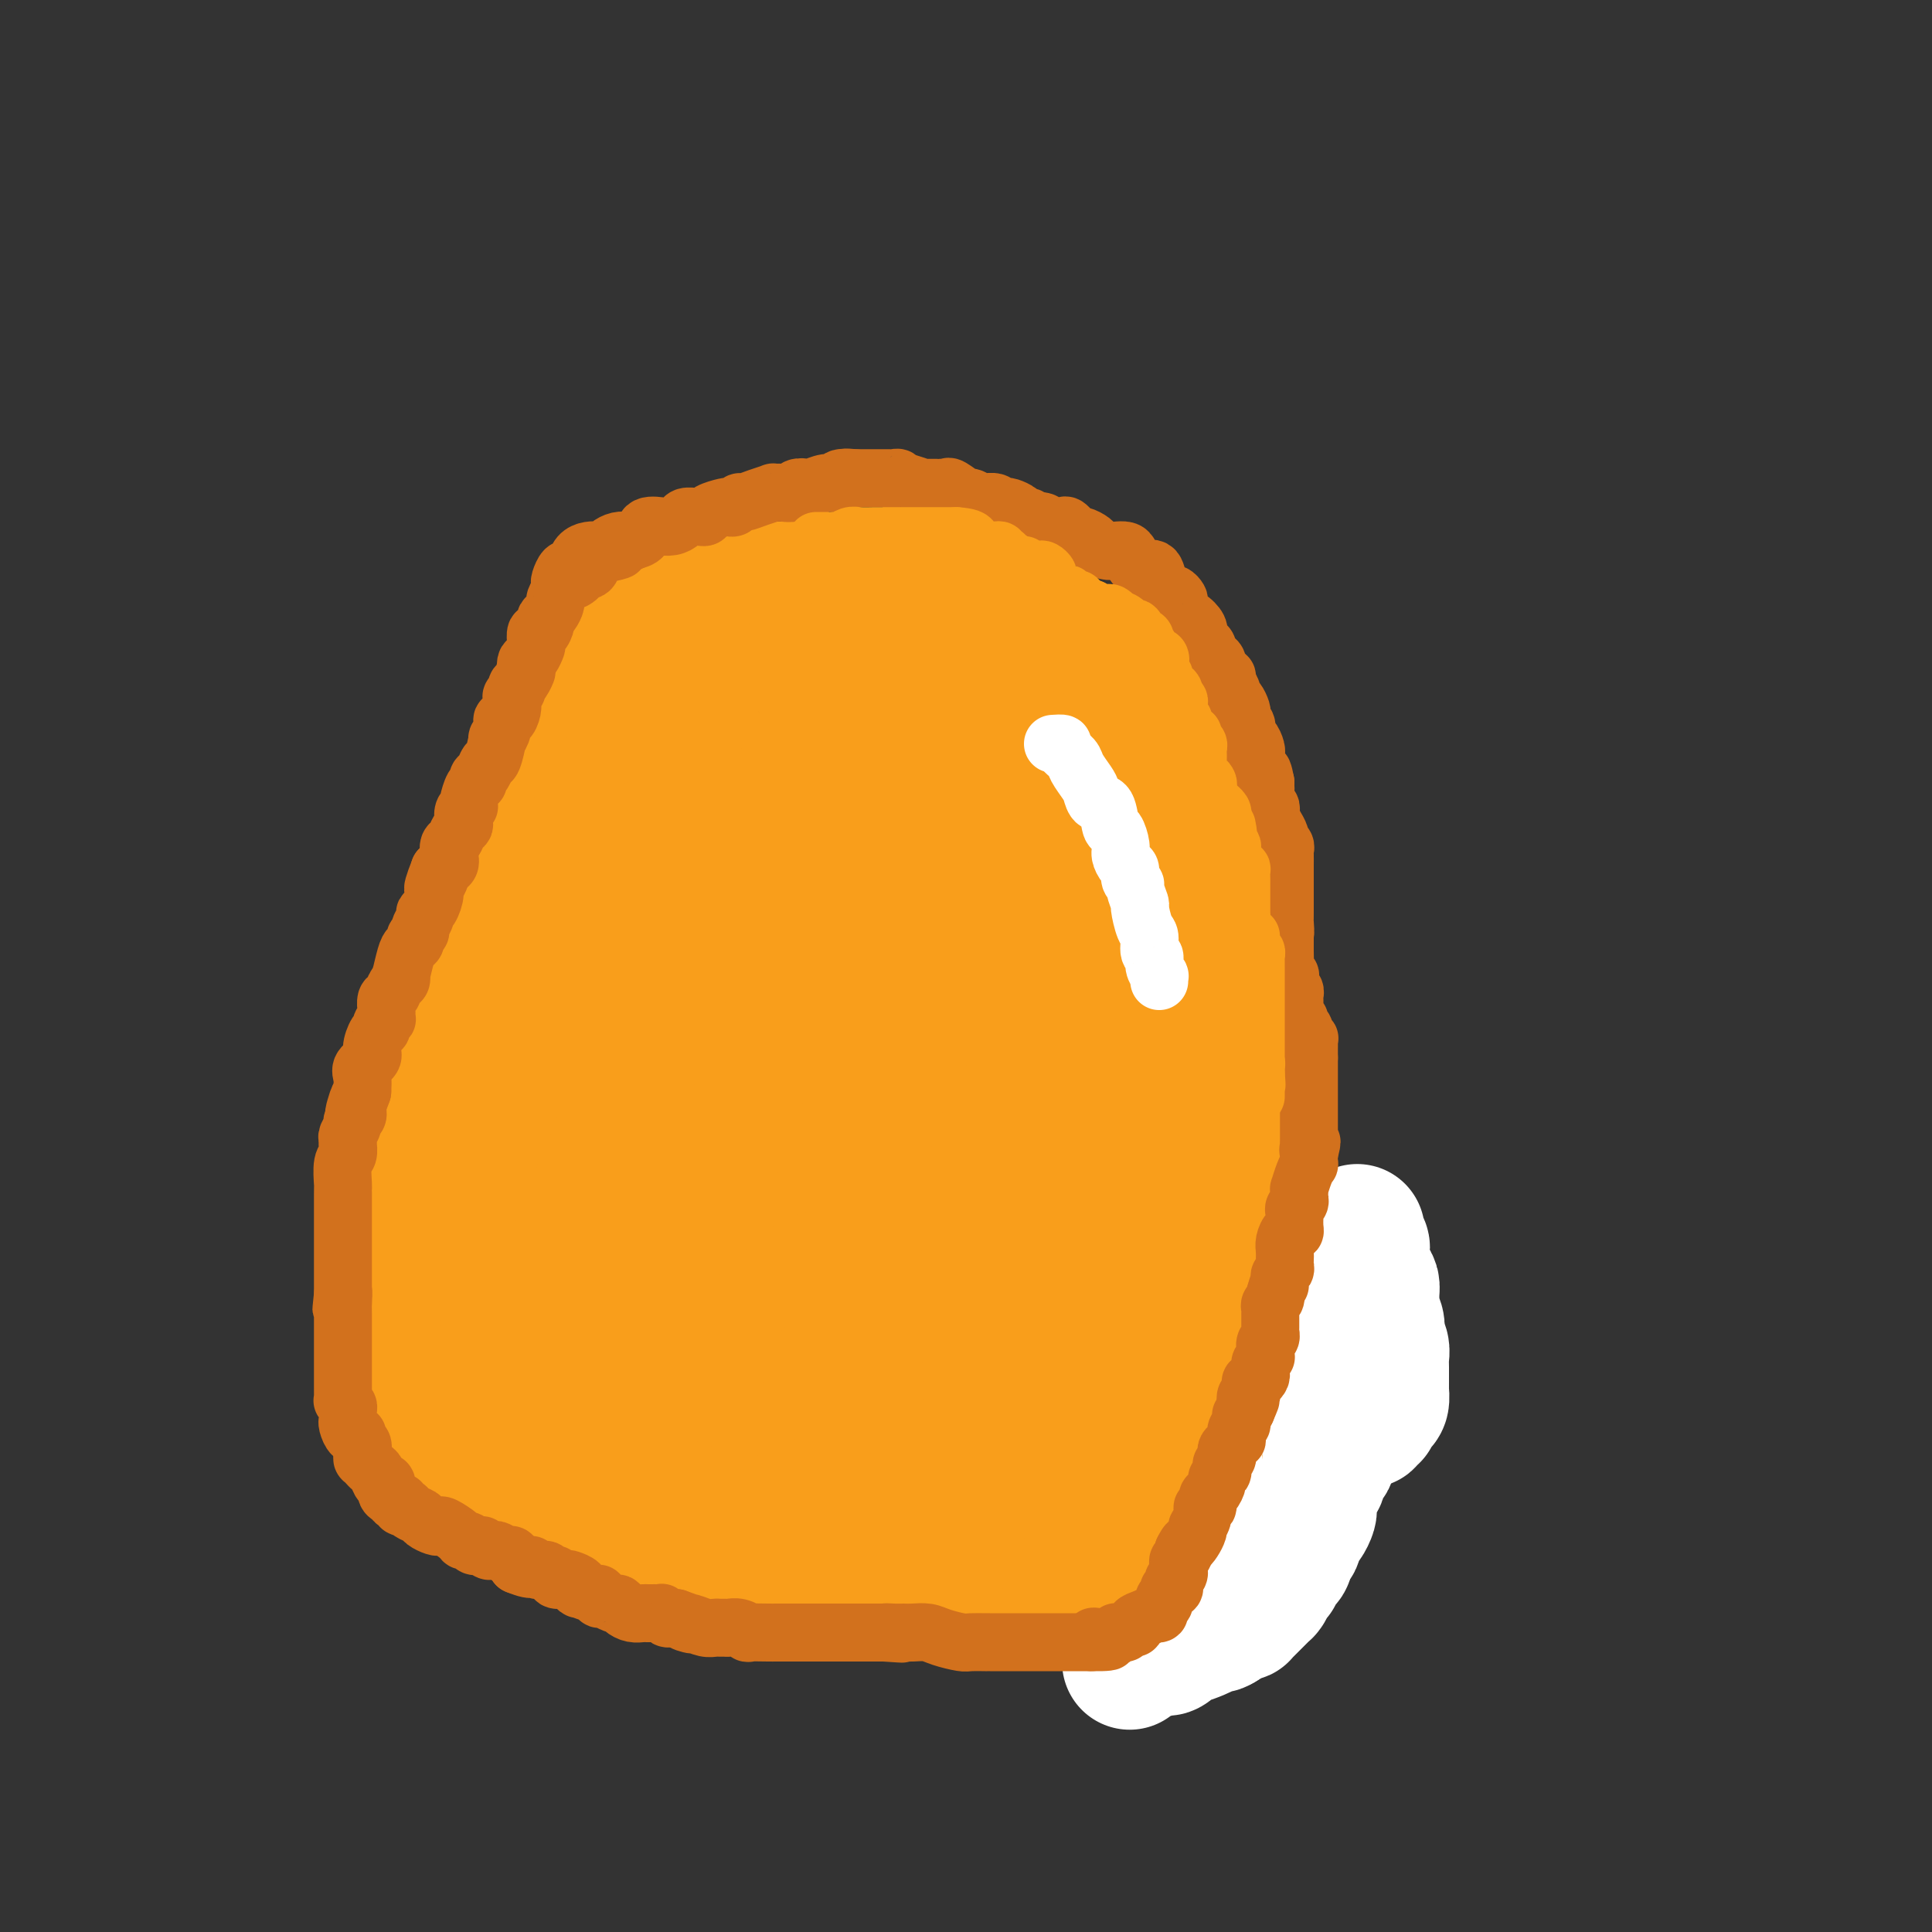 <svg viewBox='0 0 400 400' version='1.1' xmlns='http://www.w3.org/2000/svg' xmlns:xlink='http://www.w3.org/1999/xlink'><rect x="0" y="0" width="400" height="400" fill="#333333" stroke="none"/><g fill='none' stroke='#F99E1B' stroke-width='20' stroke-linecap='round' stroke-linejoin='round'><path d='M139,120c-0.363,-0.090 -0.726,-0.179 -1,0c-0.274,0.179 -0.458,0.628 -1,1c-0.542,0.372 -1.440,0.668 -2,1c-0.560,0.332 -0.782,0.699 -1,1c-0.218,0.301 -0.432,0.535 -1,1c-0.568,0.465 -1.489,1.162 -3,2c-1.511,0.838 -3.611,1.819 -5,3c-1.389,1.181 -2.067,2.562 -3,4c-0.933,1.438 -2.122,2.931 -3,4c-0.878,1.069 -1.446,1.712 -2,3c-0.554,1.288 -1.093,3.222 -2,5c-0.907,1.778 -2.183,3.401 -3,5c-0.817,1.599 -1.175,3.173 -2,5c-0.825,1.827 -2.115,3.908 -3,6c-0.885,2.092 -1.364,4.194 -2,6c-0.636,1.806 -1.429,3.317 -2,5c-0.571,1.683 -0.919,3.539 -2,6c-1.081,2.461 -2.894,5.527 -4,8c-1.106,2.473 -1.504,4.354 -2,6c-0.496,1.646 -1.091,3.058 -2,5c-0.909,1.942 -2.131,4.414 -3,7c-0.869,2.586 -1.385,5.285 -2,7c-0.615,1.715 -1.330,2.446 -2,4c-0.670,1.554 -1.294,3.930 -2,6c-0.706,2.070 -1.494,3.833 -2,5c-0.506,1.167 -0.732,1.739 -1,3c-0.268,1.261 -0.580,3.211 -1,5c-0.420,1.789 -0.948,3.418 -1,5c-0.052,1.582 0.370,3.118 0,5c-0.370,1.882 -1.534,4.109 -2,6c-0.466,1.891 -0.233,3.445 0,5'/><path d='M77,255c-0.773,5.264 -0.204,3.925 0,4c0.204,0.075 0.043,1.566 0,3c-0.043,1.434 0.031,2.813 0,4c-0.031,1.187 -0.168,2.182 0,4c0.168,1.818 0.639,4.458 1,6c0.361,1.542 0.610,1.986 1,3c0.390,1.014 0.920,2.598 1,4c0.080,1.402 -0.290,2.623 0,4c0.290,1.377 1.239,2.910 2,5c0.761,2.090 1.335,4.738 2,6c0.665,1.262 1.421,1.138 2,2c0.579,0.862 0.982,2.711 2,4c1.018,1.289 2.653,2.018 4,3c1.347,0.982 2.408,2.217 3,3c0.592,0.783 0.715,1.113 2,2c1.285,0.887 3.733,2.332 5,3c1.267,0.668 1.352,0.558 2,1c0.648,0.442 1.860,1.435 3,2c1.140,0.565 2.209,0.702 3,1c0.791,0.298 1.305,0.758 2,1c0.695,0.242 1.569,0.268 3,1c1.431,0.732 3.417,2.171 5,3c1.583,0.829 2.763,1.048 4,1c1.237,-0.048 2.529,-0.363 4,0c1.471,0.363 3.119,1.403 5,2c1.881,0.597 3.993,0.751 6,1c2.007,0.249 3.909,0.592 6,1c2.091,0.408 4.371,0.879 6,1c1.629,0.121 2.608,-0.108 4,0c1.392,0.108 3.196,0.554 5,1'/><path d='M160,331c6.918,1.083 4.214,0.290 4,0c-0.214,-0.290 2.064,-0.078 4,0c1.936,0.078 3.532,0.021 5,0c1.468,-0.021 2.808,-0.006 4,0c1.192,0.006 2.238,0.001 3,0c0.762,-0.001 1.242,-0.000 2,0c0.758,0.000 1.795,0.000 3,0c1.205,-0.000 2.579,-0.000 4,0c1.421,0.000 2.889,-0.000 4,0c1.111,0.000 1.865,0.000 3,0c1.135,-0.000 2.651,-0.000 4,0c1.349,0.000 2.530,0.001 4,0c1.470,-0.001 3.228,-0.003 4,0c0.772,0.003 0.556,0.011 2,0c1.444,-0.011 4.547,-0.042 6,0c1.453,0.042 1.257,0.155 2,0c0.743,-0.155 2.425,-0.580 4,-1c1.575,-0.420 3.044,-0.834 4,-1c0.956,-0.166 1.398,-0.082 2,0c0.602,0.082 1.365,0.163 2,0c0.635,-0.163 1.141,-0.568 2,-1c0.859,-0.432 2.069,-0.889 3,-1c0.931,-0.111 1.582,0.126 2,0c0.418,-0.126 0.601,-0.615 1,-1c0.399,-0.385 1.013,-0.665 2,-1c0.987,-0.335 2.347,-0.723 3,-1c0.653,-0.277 0.598,-0.442 1,-1c0.402,-0.558 1.263,-1.511 2,-2c0.737,-0.489 1.352,-0.516 2,-1c0.648,-0.484 1.328,-1.424 2,-2c0.672,-0.576 1.336,-0.788 2,-1'/><path d='M252,317c3.603,-2.036 1.609,-1.124 1,-1c-0.609,0.124 0.165,-0.538 1,-1c0.835,-0.462 1.729,-0.724 2,-1c0.271,-0.276 -0.081,-0.568 0,-1c0.081,-0.432 0.596,-1.005 1,-2c0.404,-0.995 0.697,-2.411 1,-3c0.303,-0.589 0.617,-0.351 1,-1c0.383,-0.649 0.835,-2.185 1,-3c0.165,-0.815 0.044,-0.908 0,-1c-0.044,-0.092 -0.012,-0.184 0,-1c0.012,-0.816 0.003,-2.355 0,-3c-0.003,-0.645 -0.001,-0.396 0,-1c0.001,-0.604 0.000,-2.061 0,-3c-0.000,-0.939 -0.000,-1.360 0,-2c0.000,-0.640 0.000,-1.501 0,-2c-0.000,-0.499 -0.000,-0.638 0,-1c0.000,-0.362 0.000,-0.948 0,-2c-0.000,-1.052 -0.000,-2.571 0,-3c0.000,-0.429 0.000,0.233 0,0c-0.000,-0.233 -0.000,-1.361 0,-2c0.000,-0.639 0.000,-0.789 0,-1c-0.000,-0.211 -0.000,-0.485 0,-1c0.000,-0.515 0.000,-1.272 0,-2c-0.000,-0.728 -0.000,-1.427 0,-2c0.000,-0.573 0.000,-1.022 0,-2c-0.000,-0.978 -0.000,-2.486 0,-3c0.000,-0.514 0.000,-0.033 0,0c-0.000,0.033 -0.000,-0.383 0,-1c0.000,-0.617 0.000,-1.435 0,-2c-0.000,-0.565 -0.000,-0.876 0,-1c0.000,-0.124 0.000,-0.062 0,0'/><path d='M260,268c-0.016,-5.996 -0.056,-2.985 0,-2c0.056,0.985 0.207,-0.055 0,-1c-0.207,-0.945 -0.774,-1.795 -1,-2c-0.226,-0.205 -0.112,0.235 0,0c0.112,-0.235 0.223,-1.145 0,-2c-0.223,-0.855 -0.778,-1.654 -1,-2c-0.222,-0.346 -0.111,-0.239 0,-1c0.111,-0.761 0.222,-2.391 0,-3c-0.222,-0.609 -0.777,-0.197 -1,-1c-0.223,-0.803 -0.112,-2.821 0,-4c0.112,-1.179 0.226,-1.518 0,-2c-0.226,-0.482 -0.793,-1.107 -1,-2c-0.207,-0.893 -0.056,-2.056 0,-3c0.056,-0.944 0.016,-1.671 0,-2c-0.016,-0.329 -0.009,-0.262 0,-1c0.009,-0.738 0.018,-2.281 0,-3c-0.018,-0.719 -0.065,-0.614 0,-1c0.065,-0.386 0.242,-1.263 0,-2c-0.242,-0.737 -0.902,-1.336 -1,-2c-0.098,-0.664 0.366,-1.395 0,-2c-0.366,-0.605 -1.562,-1.083 -2,-2c-0.438,-0.917 -0.116,-2.271 0,-3c0.116,-0.729 0.027,-0.833 0,-1c-0.027,-0.167 0.008,-0.398 0,-1c-0.008,-0.602 -0.057,-1.575 0,-2c0.057,-0.425 0.222,-0.303 0,-1c-0.222,-0.697 -0.830,-2.214 -1,-3c-0.170,-0.786 0.099,-0.839 0,-1c-0.099,-0.161 -0.565,-0.428 -1,-1c-0.435,-0.572 -0.839,-1.449 -1,-2c-0.161,-0.551 -0.081,-0.775 0,-1'/><path d='M250,212c-1.503,-8.776 -0.259,-2.718 0,-1c0.259,1.718 -0.466,-0.906 -1,-2c-0.534,-1.094 -0.875,-0.660 -1,-1c-0.125,-0.340 -0.032,-1.456 0,-2c0.032,-0.544 0.005,-0.516 0,-1c-0.005,-0.484 0.012,-1.479 0,-2c-0.012,-0.521 -0.055,-0.569 0,-1c0.055,-0.431 0.207,-1.247 0,-2c-0.207,-0.753 -0.773,-1.445 -1,-2c-0.227,-0.555 -0.114,-0.975 0,-1c0.114,-0.025 0.228,0.345 0,0c-0.228,-0.345 -0.797,-1.406 -1,-2c-0.203,-0.594 -0.039,-0.721 0,-1c0.039,-0.279 -0.046,-0.712 0,-1c0.046,-0.288 0.223,-0.433 0,-1c-0.223,-0.567 -0.847,-1.556 -1,-2c-0.153,-0.444 0.165,-0.343 0,-1c-0.165,-0.657 -0.814,-2.073 -1,-3c-0.186,-0.927 0.090,-1.366 0,-2c-0.090,-0.634 -0.545,-1.464 -1,-2c-0.455,-0.536 -0.910,-0.776 -1,-1c-0.090,-0.224 0.186,-0.430 0,-1c-0.186,-0.570 -0.835,-1.505 -1,-2c-0.165,-0.495 0.154,-0.551 0,-1c-0.154,-0.449 -0.780,-1.292 -1,-2c-0.220,-0.708 -0.033,-1.282 0,-2c0.033,-0.718 -0.088,-1.582 0,-2c0.088,-0.418 0.384,-0.390 0,-1c-0.384,-0.610 -1.450,-1.856 -2,-3c-0.550,-1.144 -0.586,-2.184 -1,-3c-0.414,-0.816 -1.207,-1.408 -2,-2'/><path d='M235,162c-2.258,-8.346 -0.402,-4.210 0,-3c0.402,1.210 -0.648,-0.507 -1,-1c-0.352,-0.493 -0.005,0.238 0,0c0.005,-0.238 -0.331,-1.443 -1,-2c-0.669,-0.557 -1.671,-0.464 -2,-1c-0.329,-0.536 0.014,-1.701 0,-2c-0.014,-0.299 -0.385,0.267 -1,0c-0.615,-0.267 -1.474,-1.367 -2,-2c-0.526,-0.633 -0.718,-0.800 -1,-1c-0.282,-0.200 -0.653,-0.434 -1,-1c-0.347,-0.566 -0.671,-1.465 -1,-2c-0.329,-0.535 -0.663,-0.707 -1,-1c-0.337,-0.293 -0.676,-0.708 -1,-1c-0.324,-0.292 -0.633,-0.460 -1,-1c-0.367,-0.540 -0.793,-1.453 -1,-2c-0.207,-0.547 -0.197,-0.729 -1,-1c-0.803,-0.271 -2.420,-0.632 -3,-1c-0.580,-0.368 -0.124,-0.742 0,-1c0.124,-0.258 -0.085,-0.399 -1,-1c-0.915,-0.601 -2.535,-1.662 -3,-2c-0.465,-0.338 0.227,0.045 0,0c-0.227,-0.045 -1.373,-0.519 -2,-1c-0.627,-0.481 -0.734,-0.969 -1,-1c-0.266,-0.031 -0.690,0.396 -1,0c-0.310,-0.396 -0.507,-1.615 -1,-2c-0.493,-0.385 -1.281,0.065 -2,0c-0.719,-0.065 -1.368,-0.646 -2,-1c-0.632,-0.354 -1.247,-0.480 -2,-1c-0.753,-0.520 -1.644,-1.434 -2,-2c-0.356,-0.566 -0.178,-0.783 0,-1'/><path d='M200,127c-3.483,-2.167 -2.190,-0.583 -2,0c0.190,0.583 -0.723,0.167 -1,0c-0.277,-0.167 0.082,-0.083 0,0c-0.082,0.083 -0.605,0.167 -1,0c-0.395,-0.167 -0.663,-0.583 -1,-1c-0.337,-0.417 -0.742,-0.833 -1,-1c-0.258,-0.167 -0.368,-0.083 -1,0c-0.632,0.083 -1.784,0.166 -2,0c-0.216,-0.166 0.505,-0.579 0,-1c-0.505,-0.421 -2.237,-0.849 -3,-1c-0.763,-0.151 -0.556,-0.026 -1,0c-0.444,0.026 -1.537,-0.046 -2,0c-0.463,0.046 -0.294,0.209 -1,0c-0.706,-0.209 -2.287,-0.791 -3,-1c-0.713,-0.209 -0.558,-0.046 -1,0c-0.442,0.046 -1.481,-0.025 -2,0c-0.519,0.025 -0.517,0.146 -1,0c-0.483,-0.146 -1.452,-0.560 -2,-1c-0.548,-0.440 -0.677,-0.906 -1,-1c-0.323,-0.094 -0.841,0.185 -2,0c-1.159,-0.185 -2.958,-0.834 -4,-1c-1.042,-0.166 -1.326,0.152 -2,0c-0.674,-0.152 -1.739,-0.773 -2,-1c-0.261,-0.227 0.281,-0.061 0,0c-0.281,0.061 -1.384,0.016 -2,0c-0.616,-0.016 -0.746,-0.004 -1,0c-0.254,0.004 -0.632,0.001 -1,0c-0.368,-0.001 -0.728,-0.000 -1,0c-0.272,0.000 -0.458,0.000 -1,0c-0.542,-0.000 -1.441,-0.000 -2,0c-0.559,0.000 -0.780,0.000 -1,0'/><path d='M155,118c-7.371,-1.393 -3.299,-0.375 -2,0c1.299,0.375 -0.176,0.107 -1,0c-0.824,-0.107 -0.998,-0.054 -1,0c-0.002,0.054 0.168,0.108 0,0c-0.168,-0.108 -0.675,-0.380 -1,0c-0.325,0.380 -0.467,1.410 -1,2c-0.533,0.590 -1.457,0.739 -2,1c-0.543,0.261 -0.705,0.634 -1,1c-0.295,0.366 -0.724,0.724 -1,1c-0.276,0.276 -0.398,0.469 -1,1c-0.602,0.531 -1.682,1.399 -2,2c-0.318,0.601 0.126,0.934 0,1c-0.126,0.066 -0.821,-0.137 -1,0c-0.179,0.137 0.158,0.613 0,1c-0.158,0.387 -0.812,0.684 -1,1c-0.188,0.316 0.090,0.650 0,1c-0.090,0.350 -0.549,0.716 -1,1c-0.451,0.284 -0.893,0.485 -1,1c-0.107,0.515 0.122,1.345 0,2c-0.122,0.655 -0.593,1.134 -1,2c-0.407,0.866 -0.749,2.120 -1,3c-0.251,0.880 -0.411,1.387 -1,2c-0.589,0.613 -1.607,1.331 -2,2c-0.393,0.669 -0.161,1.290 0,2c0.161,0.710 0.249,1.510 0,2c-0.249,0.490 -0.836,0.670 -1,1c-0.164,0.330 0.096,0.808 0,1c-0.096,0.192 -0.548,0.096 -1,0'/><path d='M131,149c-1.653,3.470 -0.286,0.645 0,0c0.286,-0.645 -0.510,0.890 -1,2c-0.490,1.110 -0.675,1.794 -1,2c-0.325,0.206 -0.790,-0.067 -1,0c-0.210,0.067 -0.164,0.474 0,1c0.164,0.526 0.447,1.172 0,2c-0.447,0.828 -1.624,1.839 -2,2c-0.376,0.161 0.050,-0.529 0,0c-0.050,0.529 -0.577,2.277 -1,3c-0.423,0.723 -0.743,0.421 -1,1c-0.257,0.579 -0.450,2.037 -1,3c-0.550,0.963 -1.456,1.429 -2,2c-0.544,0.571 -0.727,1.245 -1,2c-0.273,0.755 -0.637,1.589 -1,2c-0.363,0.411 -0.727,0.399 -1,1c-0.273,0.601 -0.455,1.814 -1,3c-0.545,1.186 -1.451,2.345 -2,3c-0.549,0.655 -0.739,0.806 -1,1c-0.261,0.194 -0.591,0.432 -1,1c-0.409,0.568 -0.897,1.466 -1,2c-0.103,0.534 0.180,0.706 0,1c-0.180,0.294 -0.822,0.712 -1,1c-0.178,0.288 0.107,0.448 0,1c-0.107,0.552 -0.607,1.498 -1,2c-0.393,0.502 -0.679,0.560 -1,1c-0.321,0.440 -0.677,1.261 -1,2c-0.323,0.739 -0.614,1.394 -1,2c-0.386,0.606 -0.866,1.162 -1,2c-0.134,0.838 0.079,1.956 0,3c-0.079,1.044 -0.451,2.012 -1,3c-0.549,0.988 -1.274,1.994 -2,3'/><path d='M103,203c-4.526,8.813 -1.840,3.845 -1,3c0.840,-0.845 -0.166,2.434 -1,4c-0.834,1.566 -1.495,1.418 -2,2c-0.505,0.582 -0.852,1.892 -1,3c-0.148,1.108 -0.096,2.013 0,3c0.096,0.987 0.237,2.056 0,3c-0.237,0.944 -0.851,1.761 -1,3c-0.149,1.239 0.168,2.898 0,4c-0.168,1.102 -0.819,1.648 -1,2c-0.181,0.352 0.109,0.512 0,1c-0.109,0.488 -0.618,1.304 -1,2c-0.382,0.696 -0.637,1.271 -1,2c-0.363,0.729 -0.833,1.613 -1,2c-0.167,0.387 -0.030,0.276 0,1c0.030,0.724 -0.048,2.282 0,3c0.048,0.718 0.220,0.595 0,1c-0.220,0.405 -0.834,1.338 -1,2c-0.166,0.662 0.114,1.054 0,2c-0.114,0.946 -0.623,2.447 -1,3c-0.377,0.553 -0.623,0.160 -1,1c-0.377,0.840 -0.886,2.915 -1,4c-0.114,1.085 0.166,1.181 0,2c-0.166,0.819 -0.776,2.361 -1,3c-0.224,0.639 -0.060,0.376 0,1c0.060,0.624 0.016,2.135 0,3c-0.016,0.865 -0.004,1.084 0,2c0.004,0.916 0.001,2.530 0,3c-0.001,0.470 -0.000,-0.204 0,0c0.000,0.204 0.000,1.286 0,2c-0.000,0.714 -0.000,1.061 0,2c0.000,0.939 0.000,2.469 0,4'/><path d='M88,276c0.004,3.691 0.513,1.920 1,2c0.487,0.080 0.953,2.012 1,3c0.047,0.988 -0.324,1.033 0,2c0.324,0.967 1.343,2.855 2,4c0.657,1.145 0.953,1.547 1,2c0.047,0.453 -0.156,0.957 0,2c0.156,1.043 0.671,2.625 1,3c0.329,0.375 0.474,-0.457 1,0c0.526,0.457 1.435,2.203 2,3c0.565,0.797 0.785,0.646 1,1c0.215,0.354 0.425,1.211 1,2c0.575,0.789 1.517,1.508 2,2c0.483,0.492 0.509,0.758 1,1c0.491,0.242 1.448,0.461 2,1c0.552,0.539 0.700,1.396 1,2c0.300,0.604 0.753,0.953 1,1c0.247,0.047 0.287,-0.209 1,0c0.713,0.209 2.100,0.883 3,1c0.900,0.117 1.312,-0.324 2,0c0.688,0.324 1.651,1.411 3,2c1.349,0.589 3.082,0.679 4,1c0.918,0.321 1.019,0.873 2,1c0.981,0.127 2.841,-0.173 4,0c1.159,0.173 1.618,0.817 3,1c1.382,0.183 3.688,-0.096 5,0c1.312,0.096 1.629,0.565 2,1c0.371,0.435 0.796,0.835 2,1c1.204,0.165 3.189,0.096 4,0c0.811,-0.096 0.449,-0.218 1,0c0.551,0.218 2.015,0.777 3,1c0.985,0.223 1.493,0.112 2,0'/><path d='M147,316c6.722,1.405 3.025,0.418 2,0c-1.025,-0.418 0.620,-0.266 2,0c1.380,0.266 2.493,0.646 4,1c1.507,0.354 3.407,0.683 5,1c1.593,0.317 2.878,0.621 4,1c1.122,0.379 2.082,0.834 3,1c0.918,0.166 1.795,0.045 3,0c1.205,-0.045 2.739,-0.012 4,0c1.261,0.012 2.248,0.003 3,0c0.752,-0.003 1.269,-0.001 2,0c0.731,0.001 1.676,0.000 3,0c1.324,-0.000 3.025,-0.000 4,0c0.975,0.000 1.222,0.000 2,0c0.778,-0.000 2.086,-0.000 4,0c1.914,0.000 4.433,0.000 6,0c1.567,-0.000 2.182,0.000 3,0c0.818,-0.000 1.837,-0.000 3,0c1.163,0.000 2.468,0.000 4,0c1.532,-0.000 3.291,-0.000 4,0c0.709,0.000 0.369,0.000 1,0c0.631,-0.000 2.234,-0.000 3,0c0.766,0.000 0.696,0.001 1,0c0.304,-0.001 0.984,-0.004 2,0c1.016,0.004 2.369,0.016 3,0c0.631,-0.016 0.540,-0.060 1,0c0.460,0.060 1.470,0.223 2,0c0.530,-0.223 0.578,-0.833 1,-1c0.422,-0.167 1.216,0.110 2,0c0.784,-0.110 1.557,-0.607 2,-1c0.443,-0.393 0.555,-0.684 1,-1c0.445,-0.316 1.222,-0.658 2,-1'/><path d='M233,316c1.398,-0.615 0.894,-0.154 1,0c0.106,0.154 0.823,0.000 1,0c0.177,-0.000 -0.187,0.154 0,0c0.187,-0.154 0.925,-0.615 1,-1c0.075,-0.385 -0.513,-0.695 0,-1c0.513,-0.305 2.126,-0.606 3,-1c0.874,-0.394 1.009,-0.883 1,-1c-0.009,-0.117 -0.161,0.136 0,0c0.161,-0.136 0.636,-0.662 1,-1c0.364,-0.338 0.619,-0.489 1,-1c0.381,-0.511 0.889,-1.382 1,-2c0.111,-0.618 -0.177,-0.981 0,-1c0.177,-0.019 0.817,0.308 1,0c0.183,-0.308 -0.091,-1.251 0,-2c0.091,-0.749 0.546,-1.302 1,-2c0.454,-0.698 0.906,-1.539 1,-2c0.094,-0.461 -0.171,-0.542 0,-1c0.171,-0.458 0.777,-1.293 1,-2c0.223,-0.707 0.064,-1.287 0,-2c-0.064,-0.713 -0.031,-1.560 0,-2c0.031,-0.440 0.061,-0.474 0,-1c-0.061,-0.526 -0.212,-1.544 0,-2c0.212,-0.456 0.789,-0.349 1,-1c0.211,-0.651 0.057,-2.061 0,-3c-0.057,-0.939 -0.015,-1.407 0,-2c0.015,-0.593 0.004,-1.312 0,-2c-0.004,-0.688 -0.002,-1.344 0,-2'/><path d='M248,281c0.774,-4.519 0.207,-2.315 0,-2c-0.207,0.315 -0.056,-1.258 0,-2c0.056,-0.742 0.015,-0.654 0,-1c-0.015,-0.346 -0.004,-1.126 0,-2c0.004,-0.874 0.001,-1.842 0,-2c-0.001,-0.158 -0.000,0.495 0,0c0.000,-0.495 0.000,-2.137 0,-3c-0.000,-0.863 -0.000,-0.948 0,-2c0.000,-1.052 0.000,-3.072 0,-4c-0.000,-0.928 -0.000,-0.763 0,-2c0.000,-1.237 0.000,-3.877 0,-5c-0.000,-1.123 -0.000,-0.730 0,-1c0.000,-0.270 0.000,-1.202 0,-2c-0.000,-0.798 -0.000,-1.461 0,-2c0.000,-0.539 0.000,-0.954 0,-1c-0.000,-0.046 -0.000,0.278 0,0c0.000,-0.278 0.000,-1.158 0,-2c-0.000,-0.842 -0.000,-1.648 0,-2c0.000,-0.352 0.000,-0.251 0,-1c-0.000,-0.749 -0.000,-2.348 0,-3c0.000,-0.652 0.000,-0.359 0,-1c-0.000,-0.641 -0.000,-2.217 0,-3c0.000,-0.783 0.000,-0.772 0,-1c-0.000,-0.228 -0.000,-0.694 0,-1c0.000,-0.306 0.000,-0.452 0,-1c0.000,-0.548 -0.000,-1.497 0,-2c0.000,-0.503 0.000,-0.558 0,-1c0.000,-0.442 -0.000,-1.269 0,-2c0.000,-0.731 0.000,-1.365 0,-2'/><path d='M248,228c-0.001,-8.514 -0.004,-3.298 0,-2c0.004,1.298 0.015,-1.322 0,-3c-0.015,-1.678 -0.057,-2.415 0,-3c0.057,-0.585 0.212,-1.020 0,-2c-0.212,-0.980 -0.793,-2.505 -1,-3c-0.207,-0.495 -0.040,0.041 0,0c0.040,-0.041 -0.046,-0.659 0,-1c0.046,-0.341 0.224,-0.405 0,-1c-0.224,-0.595 -0.848,-1.722 -1,-2c-0.152,-0.278 0.170,0.293 0,0c-0.170,-0.293 -0.830,-1.449 -1,-2c-0.170,-0.551 0.152,-0.495 0,-1c-0.152,-0.505 -0.777,-1.570 -1,-2c-0.223,-0.430 -0.045,-0.223 0,-1c0.045,-0.777 -0.045,-2.537 0,-3c0.045,-0.463 0.223,0.372 0,0c-0.223,-0.372 -0.847,-1.950 -1,-3c-0.153,-1.050 0.165,-1.572 0,-2c-0.165,-0.428 -0.815,-0.761 -1,-1c-0.185,-0.239 0.094,-0.383 0,-1c-0.094,-0.617 -0.561,-1.708 -1,-2c-0.439,-0.292 -0.850,0.216 -1,0c-0.150,-0.216 -0.040,-1.157 0,-2c0.040,-0.843 0.008,-1.588 0,-2c-0.008,-0.412 0.008,-0.490 0,-1c-0.008,-0.510 -0.040,-1.450 0,-2c0.040,-0.550 0.152,-0.708 0,-1c-0.152,-0.292 -0.566,-0.717 -1,-1c-0.434,-0.283 -0.886,-0.422 -1,-1c-0.114,-0.578 0.110,-1.594 0,-2c-0.110,-0.406 -0.555,-0.203 -1,0'/><path d='M237,181c-1.637,-7.523 -0.228,-2.829 0,-1c0.228,1.829 -0.723,0.793 -1,0c-0.277,-0.793 0.120,-1.343 0,-2c-0.120,-0.657 -0.757,-1.423 -1,-2c-0.243,-0.577 -0.094,-0.967 0,-1c0.094,-0.033 0.131,0.291 0,0c-0.131,-0.291 -0.431,-1.197 -1,-2c-0.569,-0.803 -1.408,-1.505 -2,-2c-0.592,-0.495 -0.936,-0.784 -1,-1c-0.064,-0.216 0.152,-0.357 0,-1c-0.152,-0.643 -0.671,-1.786 -1,-2c-0.329,-0.214 -0.468,0.500 -1,0c-0.532,-0.500 -1.457,-2.214 -2,-3c-0.543,-0.786 -0.705,-0.644 -1,-1c-0.295,-0.356 -0.723,-1.210 -1,-2c-0.277,-0.790 -0.403,-1.517 -1,-2c-0.597,-0.483 -1.666,-0.721 -2,-1c-0.334,-0.279 0.065,-0.599 0,-1c-0.065,-0.401 -0.594,-0.882 -1,-1c-0.406,-0.118 -0.689,0.127 -1,0c-0.311,-0.127 -0.651,-0.626 -1,-1c-0.349,-0.374 -0.707,-0.624 -1,-1c-0.293,-0.376 -0.520,-0.879 -1,-1c-0.480,-0.121 -1.213,0.142 -2,0c-0.787,-0.142 -1.629,-0.687 -2,-1c-0.371,-0.313 -0.273,-0.394 -1,-1c-0.727,-0.606 -2.281,-1.737 -3,-2c-0.719,-0.263 -0.605,0.342 -1,0c-0.395,-0.342 -1.299,-1.631 -2,-2c-0.701,-0.369 -1.200,0.180 -2,0c-0.800,-0.180 -1.900,-1.090 -3,-2'/><path d='M201,145c-3.860,-2.483 -1.510,-0.689 -1,0c0.510,0.689 -0.819,0.273 -2,0c-1.181,-0.273 -2.213,-0.402 -3,-1c-0.787,-0.598 -1.328,-1.663 -2,-2c-0.672,-0.337 -1.476,0.054 -2,0c-0.524,-0.054 -0.769,-0.553 -1,-1c-0.231,-0.447 -0.447,-0.840 -1,-1c-0.553,-0.160 -1.444,-0.085 -2,0c-0.556,0.085 -0.778,0.182 -1,0c-0.222,-0.182 -0.444,-0.641 -1,-1c-0.556,-0.359 -1.444,-0.618 -2,-1c-0.556,-0.382 -0.778,-0.886 -1,-1c-0.222,-0.114 -0.445,0.162 -1,0c-0.555,-0.162 -1.444,-0.761 -2,-1c-0.556,-0.239 -0.779,-0.116 -1,0c-0.221,0.116 -0.441,0.226 -1,0c-0.559,-0.226 -1.456,-0.789 -2,-1c-0.544,-0.211 -0.734,-0.070 -1,0c-0.266,0.070 -0.607,0.070 -1,0c-0.393,-0.070 -0.836,-0.211 -1,0c-0.164,0.211 -0.047,0.775 0,1c0.047,0.225 0.023,0.113 0,0'/></g>
<g fill='none' stroke='#F99E1B' stroke-width='28' stroke-linecap='round' stroke-linejoin='round'><path d='M170,140c-0.378,0.115 -0.756,0.230 -1,0c-0.244,-0.230 -0.353,-0.804 -1,-1c-0.647,-0.196 -1.833,-0.015 -3,0c-1.167,0.015 -2.316,-0.137 -3,0c-0.684,0.137 -0.904,0.563 -2,1c-1.096,0.437 -3.067,0.887 -4,1c-0.933,0.113 -0.828,-0.110 -1,0c-0.172,0.110 -0.621,0.552 -1,1c-0.379,0.448 -0.689,0.902 -1,1c-0.311,0.098 -0.622,-0.159 -1,0c-0.378,0.159 -0.821,0.734 -1,1c-0.179,0.266 -0.094,0.221 0,1c0.094,0.779 0.195,2.381 0,3c-0.195,0.619 -0.687,0.255 -1,1c-0.313,0.745 -0.446,2.598 -1,4c-0.554,1.402 -1.529,2.354 -2,4c-0.471,1.646 -0.438,3.987 -1,6c-0.562,2.013 -1.719,3.700 -2,5c-0.281,1.300 0.315,2.213 0,4c-0.315,1.787 -1.543,4.446 -2,6c-0.457,1.554 -0.145,2.002 0,3c0.145,0.998 0.123,2.548 0,4c-0.123,1.452 -0.347,2.808 -1,4c-0.653,1.192 -1.734,2.220 -2,3c-0.266,0.780 0.284,1.313 0,2c-0.284,0.687 -1.402,1.526 -2,3c-0.598,1.474 -0.676,3.581 -1,5c-0.324,1.419 -0.895,2.151 -2,4c-1.105,1.849 -2.744,4.814 -4,7c-1.256,2.186 -2.128,3.593 -3,5'/><path d='M127,218c-2.623,5.364 -2.180,4.275 -3,5c-0.820,0.725 -2.903,3.263 -4,5c-1.097,1.737 -1.207,2.672 -2,4c-0.793,1.328 -2.269,3.049 -3,4c-0.731,0.951 -0.718,1.133 -1,2c-0.282,0.867 -0.860,2.418 -1,3c-0.140,0.582 0.157,0.196 0,0c-0.157,-0.196 -0.767,-0.200 -1,0c-0.233,0.200 -0.088,0.604 0,0c0.088,-0.604 0.121,-2.215 0,-4c-0.121,-1.785 -0.394,-3.743 0,-6c0.394,-2.257 1.457,-4.813 3,-8c1.543,-3.187 3.566,-7.004 5,-10c1.434,-2.996 2.278,-5.172 3,-8c0.722,-2.828 1.321,-6.307 2,-9c0.679,-2.693 1.436,-4.600 3,-7c1.564,-2.400 3.935,-5.293 5,-7c1.065,-1.707 0.825,-2.229 1,-3c0.175,-0.771 0.764,-1.792 1,-2c0.236,-0.208 0.118,0.396 0,1'/><path d='M135,178c3.341,-7.933 0.193,-1.267 -1,2c-1.193,3.267 -0.430,3.134 -1,5c-0.570,1.866 -2.473,5.733 -4,9c-1.527,3.267 -2.678,5.936 -4,9c-1.322,3.064 -2.814,6.522 -4,10c-1.186,3.478 -2.065,6.975 -3,10c-0.935,3.025 -1.925,5.576 -3,8c-1.075,2.424 -2.234,4.720 -3,7c-0.766,2.280 -1.137,4.543 -2,6c-0.863,1.457 -2.217,2.107 -3,3c-0.783,0.893 -0.994,2.031 -1,3c-0.006,0.969 0.195,1.771 0,3c-0.195,1.229 -0.784,2.886 -1,4c-0.216,1.114 -0.058,1.686 0,2c0.058,0.314 0.014,0.370 0,1c-0.014,0.630 -0.000,1.834 0,3c0.000,1.166 -0.014,2.293 0,3c0.014,0.707 0.055,0.993 0,2c-0.055,1.007 -0.205,2.736 0,4c0.205,1.264 0.766,2.065 1,3c0.234,0.935 0.143,2.004 0,3c-0.143,0.996 -0.336,1.920 0,3c0.336,1.080 1.202,2.317 2,4c0.798,1.683 1.527,3.812 2,5c0.473,1.188 0.689,1.436 1,2c0.311,0.564 0.716,1.443 1,2c0.284,0.557 0.446,0.793 1,1c0.554,0.207 1.499,0.385 2,1c0.501,0.615 0.558,1.665 1,3c0.442,1.335 1.269,2.953 2,4c0.731,1.047 1.365,1.524 2,2'/><path d='M120,305c2.556,4.015 1.945,2.054 2,2c0.055,-0.054 0.775,1.800 2,3c1.225,1.200 2.953,1.746 4,2c1.047,0.254 1.411,0.215 3,1c1.589,0.785 4.403,2.395 6,3c1.597,0.605 1.978,0.204 3,0c1.022,-0.204 2.686,-0.212 4,0c1.314,0.212 2.280,0.645 4,1c1.720,0.355 4.195,0.631 6,1c1.805,0.369 2.941,0.831 4,1c1.059,0.169 2.040,0.045 3,0c0.960,-0.045 1.900,-0.012 3,0c1.100,0.012 2.362,0.003 4,0c1.638,-0.003 3.652,-0.000 5,0c1.348,0.000 2.030,-0.002 4,0c1.970,0.002 5.227,0.007 7,0c1.773,-0.007 2.060,-0.026 3,0c0.940,0.026 2.531,0.099 4,0c1.469,-0.099 2.814,-0.368 4,-1c1.186,-0.632 2.212,-1.626 3,-2c0.788,-0.374 1.337,-0.129 2,0c0.663,0.129 1.440,0.141 2,0c0.560,-0.141 0.902,-0.436 2,-1c1.098,-0.564 2.950,-1.398 4,-2c1.050,-0.602 1.297,-0.973 2,-1c0.703,-0.027 1.862,0.291 3,0c1.138,-0.291 2.255,-1.191 3,-2c0.745,-0.809 1.117,-1.526 2,-2c0.883,-0.474 2.276,-0.705 3,-1c0.724,-0.295 0.778,-0.656 1,-1c0.222,-0.344 0.611,-0.672 1,-1'/><path d='M223,305c5.355,-2.633 2.743,-2.215 2,-2c-0.743,0.215 0.383,0.226 1,0c0.617,-0.226 0.725,-0.689 1,-1c0.275,-0.311 0.719,-0.468 1,-1c0.281,-0.532 0.401,-1.438 1,-2c0.599,-0.562 1.677,-0.781 2,-1c0.323,-0.219 -0.110,-0.439 0,-1c0.110,-0.561 0.761,-1.463 1,-2c0.239,-0.537 0.064,-0.710 0,-1c-0.064,-0.290 -0.017,-0.697 0,-1c0.017,-0.303 0.005,-0.503 0,-1c-0.005,-0.497 -0.001,-1.290 0,-2c0.001,-0.710 0.000,-1.335 0,-2c-0.000,-0.665 -0.000,-1.369 0,-2c0.000,-0.631 0.000,-1.187 0,-2c-0.000,-0.813 -0.000,-1.882 0,-3c0.000,-1.118 0.001,-2.286 0,-3c-0.001,-0.714 -0.004,-0.974 0,-2c0.004,-1.026 0.015,-2.819 0,-4c-0.015,-1.181 -0.057,-1.750 0,-3c0.057,-1.250 0.211,-3.181 0,-5c-0.211,-1.819 -0.789,-3.526 -1,-5c-0.211,-1.474 -0.057,-2.715 0,-4c0.057,-1.285 0.015,-2.614 0,-4c-0.015,-1.386 -0.004,-2.830 0,-4c0.004,-1.170 0.001,-2.068 0,-3c-0.001,-0.932 -0.000,-1.899 0,-3c0.000,-1.101 0.000,-2.335 0,-3c-0.000,-0.665 -0.000,-0.761 0,-2c0.000,-1.239 0.000,-3.619 0,-6'/><path d='M231,230c-0.155,-10.752 -0.041,-5.132 0,-4c0.041,1.132 0.011,-2.225 0,-4c-0.011,-1.775 -0.002,-1.969 0,-3c0.002,-1.031 -0.004,-2.900 0,-4c0.004,-1.100 0.016,-1.430 0,-2c-0.016,-0.570 -0.060,-1.380 0,-2c0.060,-0.620 0.226,-1.050 0,-2c-0.226,-0.950 -0.843,-2.420 -1,-3c-0.157,-0.580 0.146,-0.271 0,-1c-0.146,-0.729 -0.742,-2.496 -1,-3c-0.258,-0.504 -0.179,0.255 0,0c0.179,-0.255 0.456,-1.524 0,-3c-0.456,-1.476 -1.645,-3.160 -2,-4c-0.355,-0.840 0.125,-0.836 0,-1c-0.125,-0.164 -0.856,-0.496 -1,-1c-0.144,-0.504 0.299,-1.180 0,-2c-0.299,-0.820 -1.341,-1.783 -2,-2c-0.659,-0.217 -0.936,0.312 -1,0c-0.064,-0.312 0.085,-1.466 0,-2c-0.085,-0.534 -0.403,-0.449 -1,-1c-0.597,-0.551 -1.472,-1.737 -2,-2c-0.528,-0.263 -0.708,0.396 -1,0c-0.292,-0.396 -0.696,-1.848 -1,-3c-0.304,-1.152 -0.510,-2.004 -1,-3c-0.490,-0.996 -1.265,-2.137 -2,-3c-0.735,-0.863 -1.429,-1.449 -2,-2c-0.571,-0.551 -1.018,-1.068 -2,-2c-0.982,-0.932 -2.500,-2.281 -3,-3c-0.500,-0.719 0.019,-0.809 0,-1c-0.019,-0.191 -0.577,-0.483 -1,-1c-0.423,-0.517 -0.712,-1.258 -1,-2'/><path d='M206,164c-3.258,-4.130 -1.401,-0.956 -1,0c0.401,0.956 -0.652,-0.308 -1,-1c-0.348,-0.692 0.009,-0.812 0,-1c-0.009,-0.188 -0.383,-0.443 -1,-1c-0.617,-0.557 -1.475,-1.417 -2,-2c-0.525,-0.583 -0.715,-0.891 -1,-1c-0.285,-0.109 -0.665,-0.019 -1,0c-0.335,0.019 -0.624,-0.034 -1,0c-0.376,0.034 -0.839,0.154 -1,0c-0.161,-0.154 -0.021,-0.581 -1,-1c-0.979,-0.419 -3.077,-0.830 -4,-1c-0.923,-0.170 -0.671,-0.098 -1,0c-0.329,0.098 -1.240,0.222 -3,0c-1.760,-0.222 -4.370,-0.792 -6,-1c-1.630,-0.208 -2.282,-0.056 -3,0c-0.718,0.056 -1.503,0.015 -2,0c-0.497,-0.015 -0.707,-0.005 -1,0c-0.293,0.005 -0.669,0.004 -1,0c-0.331,-0.004 -0.617,-0.012 -1,0c-0.383,0.012 -0.862,0.045 -1,0c-0.138,-0.045 0.065,-0.169 0,0c-0.065,0.169 -0.399,0.629 -1,1c-0.601,0.371 -1.471,0.652 -2,1c-0.529,0.348 -0.719,0.763 -1,1c-0.281,0.237 -0.653,0.294 -1,1c-0.347,0.706 -0.671,2.059 -1,3c-0.329,0.941 -0.665,1.471 -1,2'/><path d='M166,164c-1.504,1.846 -1.764,1.963 -2,3c-0.236,1.037 -0.448,2.996 -1,4c-0.552,1.004 -1.445,1.055 -2,2c-0.555,0.945 -0.772,2.784 -1,4c-0.228,1.216 -0.466,1.808 -1,3c-0.534,1.192 -1.363,2.982 -2,5c-0.637,2.018 -1.082,4.263 -2,6c-0.918,1.737 -2.310,2.967 -3,4c-0.690,1.033 -0.678,1.868 -1,3c-0.322,1.132 -0.977,2.560 -2,4c-1.023,1.440 -2.415,2.893 -3,4c-0.585,1.107 -0.364,1.870 -1,3c-0.636,1.130 -2.128,2.628 -3,4c-0.872,1.372 -1.124,2.618 -2,4c-0.876,1.382 -2.375,2.898 -3,4c-0.625,1.102 -0.376,1.788 -1,3c-0.624,1.212 -2.122,2.950 -3,4c-0.878,1.050 -1.138,1.412 -2,3c-0.862,1.588 -2.328,4.404 -3,6c-0.672,1.596 -0.551,1.974 -1,3c-0.449,1.026 -1.468,2.700 -2,4c-0.532,1.300 -0.576,2.225 -1,4c-0.424,1.775 -1.228,4.401 -2,6c-0.772,1.599 -1.513,2.173 -2,3c-0.487,0.827 -0.719,1.907 -1,3c-0.281,1.093 -0.611,2.197 -1,3c-0.389,0.803 -0.836,1.303 -1,2c-0.164,0.697 -0.044,1.589 0,2c0.044,0.411 0.012,0.341 0,1c-0.012,0.659 -0.003,2.045 0,3c0.003,0.955 0.002,1.477 0,2'/><path d='M117,273c-1.702,5.923 -0.457,2.732 0,2c0.457,-0.732 0.125,0.996 0,2c-0.125,1.004 -0.044,1.285 0,2c0.044,0.715 0.051,1.863 0,3c-0.051,1.137 -0.161,2.263 0,3c0.161,0.737 0.594,1.084 1,2c0.406,0.916 0.784,2.401 1,3c0.216,0.599 0.270,0.313 1,1c0.730,0.687 2.137,2.348 3,3c0.863,0.652 1.181,0.297 2,1c0.819,0.703 2.140,2.465 3,3c0.860,0.535 1.258,-0.156 2,0c0.742,0.156 1.827,1.159 3,2c1.173,0.841 2.434,1.521 4,2c1.566,0.479 3.437,0.758 5,1c1.563,0.242 2.819,0.446 5,1c2.181,0.554 5.287,1.459 8,2c2.713,0.541 5.031,0.719 7,1c1.969,0.281 3.588,0.664 6,1c2.412,0.336 5.618,0.626 8,1c2.382,0.374 3.939,0.832 6,1c2.061,0.168 4.625,0.046 6,0c1.375,-0.046 1.562,-0.015 2,0c0.438,0.015 1.129,0.015 2,0c0.871,-0.015 1.922,-0.043 3,0c1.078,0.043 2.182,0.159 3,0c0.818,-0.159 1.349,-0.592 2,-1c0.651,-0.408 1.422,-0.790 2,-1c0.578,-0.210 0.963,-0.249 2,-1c1.037,-0.751 2.725,-2.215 4,-3c1.275,-0.785 2.138,-0.893 3,-1'/><path d='M211,303c2.432,-1.438 2.011,-1.534 2,-2c-0.011,-0.466 0.389,-1.303 1,-2c0.611,-0.697 1.432,-1.253 2,-2c0.568,-0.747 0.884,-1.685 1,-2c0.116,-0.315 0.031,-0.005 0,-1c-0.031,-0.995 -0.008,-3.293 0,-5c0.008,-1.707 0.002,-2.823 0,-4c-0.002,-1.177 -0.001,-2.414 0,-4c0.001,-1.586 0.000,-3.519 0,-5c-0.000,-1.481 -0.000,-2.510 0,-4c0.000,-1.490 0.000,-3.441 0,-5c-0.000,-1.559 -0.000,-2.726 0,-4c0.000,-1.274 0.000,-2.653 0,-4c-0.000,-1.347 -0.000,-2.660 0,-4c0.000,-1.340 0.000,-2.707 0,-4c-0.000,-1.293 0.000,-2.512 0,-4c-0.000,-1.488 -0.000,-3.246 0,-5c0.000,-1.754 0.000,-3.504 0,-5c-0.000,-1.496 -0.000,-2.737 0,-4c0.000,-1.263 0.000,-2.546 0,-4c-0.000,-1.454 -0.000,-3.078 0,-4c0.000,-0.922 0.000,-1.143 0,-2c-0.000,-0.857 -0.000,-2.349 0,-3c0.000,-0.651 0.001,-0.461 0,-1c-0.001,-0.539 -0.002,-1.806 0,-3c0.002,-1.194 0.009,-2.314 0,-3c-0.009,-0.686 -0.033,-0.938 0,-2c0.033,-1.062 0.122,-2.934 0,-4c-0.122,-1.066 -0.456,-1.325 -1,-2c-0.544,-0.675 -1.298,-1.764 -2,-3c-0.702,-1.236 -1.351,-2.618 -2,-4'/><path d='M212,198c-1.114,-1.997 -1.398,-2.490 -2,-3c-0.602,-0.510 -1.521,-1.038 -2,-2c-0.479,-0.962 -0.519,-2.357 -1,-3c-0.481,-0.643 -1.403,-0.535 -2,-1c-0.597,-0.465 -0.868,-1.504 -1,-2c-0.132,-0.496 -0.126,-0.448 0,-1c0.126,-0.552 0.371,-1.705 0,-2c-0.371,-0.295 -1.360,0.267 -2,0c-0.640,-0.267 -0.932,-1.363 -2,-2c-1.068,-0.637 -2.913,-0.816 -4,-1c-1.087,-0.184 -1.418,-0.375 -2,-1c-0.582,-0.625 -1.417,-1.684 -2,-2c-0.583,-0.316 -0.915,0.112 -1,0c-0.085,-0.112 0.079,-0.762 0,-1c-0.079,-0.238 -0.399,-0.064 -1,0c-0.601,0.064 -1.484,0.017 -2,0c-0.516,-0.017 -0.666,-0.005 -1,0c-0.334,0.005 -0.852,0.001 -1,0c-0.148,-0.001 0.076,-0.000 0,0c-0.076,0.000 -0.450,0.000 -1,0c-0.550,-0.000 -1.275,-0.000 -2,0'/><path d='M183,177c-3.323,-1.255 -1.132,-0.891 -1,0c0.132,0.891 -1.797,2.309 -3,3c-1.203,0.691 -1.680,0.653 -2,1c-0.320,0.347 -0.483,1.077 -1,2c-0.517,0.923 -1.388,2.038 -2,3c-0.612,0.962 -0.964,1.772 -1,3c-0.036,1.228 0.245,2.874 0,4c-0.245,1.126 -1.017,1.733 -2,3c-0.983,1.267 -2.178,3.195 -3,5c-0.822,1.805 -1.272,3.488 -2,5c-0.728,1.512 -1.735,2.852 -2,4c-0.265,1.148 0.213,2.102 0,3c-0.213,0.898 -1.117,1.738 -2,3c-0.883,1.262 -1.743,2.944 -2,4c-0.257,1.056 0.091,1.485 0,2c-0.091,0.515 -0.621,1.115 -1,2c-0.379,0.885 -0.608,2.056 -1,3c-0.392,0.944 -0.949,1.660 -1,2c-0.051,0.340 0.404,0.305 0,1c-0.404,0.695 -1.666,2.121 -2,3c-0.334,0.879 0.261,1.212 0,2c-0.261,0.788 -1.379,2.030 -2,3c-0.621,0.970 -0.744,1.669 -1,3c-0.256,1.331 -0.646,3.295 -1,4c-0.354,0.705 -0.673,0.153 -1,1c-0.327,0.847 -0.660,3.095 -1,4c-0.340,0.905 -0.685,0.469 -1,1c-0.315,0.531 -0.600,2.029 -1,3c-0.400,0.971 -0.915,1.415 -1,2c-0.085,0.585 0.262,1.310 0,2c-0.262,0.690 -1.131,1.345 -2,2'/><path d='M144,260c-4.598,11.515 -1.092,3.304 0,1c1.092,-2.304 -0.228,1.299 -1,3c-0.772,1.701 -0.996,1.501 -1,2c-0.004,0.499 0.210,1.696 0,2c-0.210,0.304 -0.845,-0.285 -1,0c-0.155,0.285 0.168,1.442 0,2c-0.168,0.558 -0.829,0.515 -1,1c-0.171,0.485 0.148,1.499 0,2c-0.148,0.501 -0.763,0.490 -1,1c-0.237,0.510 -0.095,1.540 0,2c0.095,0.460 0.142,0.351 0,1c-0.142,0.649 -0.472,2.058 0,3c0.472,0.942 1.747,1.418 3,2c1.253,0.582 2.484,1.269 4,2c1.516,0.731 3.317,1.506 5,2c1.683,0.494 3.248,0.707 5,1c1.752,0.293 3.691,0.667 5,1c1.309,0.333 1.987,0.624 3,1c1.013,0.376 2.361,0.835 3,1c0.639,0.165 0.569,0.034 1,0c0.431,-0.034 1.364,0.029 2,0c0.636,-0.029 0.974,-0.151 2,0c1.026,0.151 2.741,0.576 4,1c1.259,0.424 2.062,0.846 3,1c0.938,0.154 2.010,0.041 3,0c0.990,-0.041 1.898,-0.011 3,0c1.102,0.011 2.399,0.003 3,0c0.601,-0.003 0.508,-0.001 1,0c0.492,0.001 1.569,0.000 2,0c0.431,-0.000 0.215,-0.000 0,0'/><path d='M191,292c3.891,0.273 1.619,-0.044 1,0c-0.619,0.044 0.415,0.450 1,0c0.585,-0.450 0.721,-1.757 1,-2c0.279,-0.243 0.702,0.578 1,0c0.298,-0.578 0.472,-2.555 1,-4c0.528,-1.445 1.410,-2.357 2,-4c0.590,-1.643 0.886,-4.018 1,-6c0.114,-1.982 0.045,-3.573 0,-5c-0.045,-1.427 -0.064,-2.690 0,-4c0.064,-1.310 0.213,-2.667 0,-4c-0.213,-1.333 -0.789,-2.641 -1,-4c-0.211,-1.359 -0.056,-2.770 0,-4c0.056,-1.230 0.015,-2.281 0,-4c-0.015,-1.719 -0.004,-4.107 0,-5c0.004,-0.893 0.001,-0.290 0,-1c-0.001,-0.710 -0.000,-2.734 0,-4c0.000,-1.266 0.000,-1.773 0,-3c-0.000,-1.227 -0.000,-3.173 0,-5c0.000,-1.827 0.000,-3.535 0,-5c-0.000,-1.465 -0.000,-2.689 0,-4c0.000,-1.311 0.000,-2.711 0,-4c-0.000,-1.289 -0.000,-2.466 0,-4c0.000,-1.534 0.000,-3.423 0,-5c-0.000,-1.577 -0.000,-2.842 0,-4c0.000,-1.158 0.001,-2.209 0,-3c-0.001,-0.791 -0.003,-1.322 0,-2c0.003,-0.678 0.011,-1.501 0,-2c-0.011,-0.499 -0.041,-0.673 0,-1c0.041,-0.327 0.155,-0.808 0,-1c-0.155,-0.192 -0.577,-0.096 -1,0'/><path d='M197,198c-0.442,-11.989 -0.548,-2.960 -1,1c-0.452,3.960 -1.251,2.851 -2,3c-0.749,0.149 -1.447,1.554 -2,3c-0.553,1.446 -0.959,2.931 -2,5c-1.041,2.069 -2.716,4.722 -4,7c-1.284,2.278 -2.175,4.181 -3,6c-0.825,1.819 -1.583,3.553 -2,5c-0.417,1.447 -0.493,2.606 -1,4c-0.507,1.394 -1.446,3.022 -2,4c-0.554,0.978 -0.723,1.307 -1,2c-0.277,0.693 -0.662,1.749 -1,3c-0.338,1.251 -0.629,2.698 -1,4c-0.371,1.302 -0.821,2.460 -1,3c-0.179,0.540 -0.087,0.462 0,1c0.087,0.538 0.168,1.691 0,3c-0.168,1.309 -0.585,2.773 -1,4c-0.415,1.227 -0.829,2.216 -1,3c-0.171,0.784 -0.098,1.362 0,2c0.098,0.638 0.222,1.335 0,2c-0.222,0.665 -0.791,1.298 -1,2c-0.209,0.702 -0.057,1.473 0,2c0.057,0.527 0.018,0.810 0,1c-0.018,0.190 -0.015,0.289 0,1c0.015,0.711 0.042,2.036 0,3c-0.042,0.964 -0.152,1.568 0,2c0.152,0.432 0.566,0.693 1,1c0.434,0.307 0.890,0.660 1,1c0.110,0.340 -0.124,0.669 0,1c0.124,0.331 0.607,0.666 1,1c0.393,0.334 0.697,0.667 1,1'/><path d='M175,279c0.797,1.536 0.790,1.877 1,2c0.210,0.123 0.638,0.027 1,0c0.362,-0.027 0.657,0.015 1,0c0.343,-0.015 0.734,-0.087 1,0c0.266,0.087 0.409,0.335 1,0c0.591,-0.335 1.631,-1.251 2,-2c0.369,-0.749 0.068,-1.332 0,-2c-0.068,-0.668 0.098,-1.422 0,-3c-0.098,-1.578 -0.458,-3.982 -1,-5c-0.542,-1.018 -1.264,-0.651 -2,-1c-0.736,-0.349 -1.487,-1.414 -2,-2c-0.513,-0.586 -0.789,-0.692 -1,-1c-0.211,-0.308 -0.356,-0.816 -1,-1c-0.644,-0.184 -1.786,-0.043 -2,0c-0.214,0.043 0.499,-0.011 0,0c-0.499,0.011 -2.210,0.087 -4,1c-1.790,0.913 -3.660,2.665 -5,4c-1.340,1.335 -2.148,2.255 -3,3c-0.852,0.745 -1.746,1.317 -2,2c-0.254,0.683 0.131,1.479 0,2c-0.131,0.521 -0.777,0.769 -1,1c-0.223,0.231 -0.021,0.447 0,1c0.021,0.553 -0.138,1.444 0,2c0.138,0.556 0.573,0.778 1,1c0.427,0.222 0.846,0.444 2,1c1.154,0.556 3.044,1.444 5,2c1.956,0.556 3.978,0.778 6,1'/><path d='M172,285c3.289,0.778 4.511,0.222 5,0c0.489,-0.222 0.244,-0.111 0,0'/></g>
<g fill='none' stroke='#FFFFFF' stroke-width='28' stroke-linecap='round' stroke-linejoin='round'><path d='M281,255c0.032,0.331 0.064,0.662 0,1c-0.064,0.338 -0.224,0.681 0,1c0.224,0.319 0.830,0.612 1,1c0.170,0.388 -0.098,0.871 0,2c0.098,1.129 0.561,2.903 1,4c0.439,1.097 0.853,1.515 1,2c0.147,0.485 0.025,1.037 0,2c-0.025,0.963 0.045,2.337 0,3c-0.045,0.663 -0.204,0.614 0,1c0.204,0.386 0.773,1.206 1,2c0.227,0.794 0.113,1.561 0,2c-0.113,0.439 -0.227,0.550 0,1c0.227,0.450 0.793,1.239 1,2c0.207,0.761 0.056,1.494 0,2c-0.056,0.506 -0.015,0.784 0,1c0.015,0.216 0.004,0.372 0,1c-0.004,0.628 -0.000,1.730 0,2c0.000,0.270 -0.003,-0.293 0,0c0.003,0.293 0.011,1.440 0,2c-0.011,0.560 -0.040,0.532 0,1c0.040,0.468 0.150,1.431 0,2c-0.150,0.569 -0.561,0.745 -1,1c-0.439,0.255 -0.905,0.591 -1,1c-0.095,0.409 0.181,0.893 0,1c-0.181,0.107 -0.818,-0.164 -1,0c-0.182,0.164 0.091,0.761 0,1c-0.091,0.239 -0.545,0.119 -1,0'/><path d='M282,294c-0.619,1.401 -0.166,-1.596 0,-3c0.166,-1.404 0.044,-1.215 0,-2c-0.044,-0.785 -0.012,-2.545 0,-4c0.012,-1.455 0.003,-2.607 0,-4c-0.003,-1.393 -0.001,-3.027 0,-4c0.001,-0.973 -0.000,-1.284 0,-2c0.000,-0.716 0.002,-1.838 0,-3c-0.002,-1.162 -0.008,-2.363 0,-3c0.008,-0.637 0.030,-0.709 0,-1c-0.030,-0.291 -0.114,-0.800 0,-1c0.114,-0.200 0.424,-0.091 0,1c-0.424,1.091 -1.582,3.165 -2,4c-0.418,0.835 -0.097,0.432 0,1c0.097,0.568 -0.030,2.106 0,3c0.030,0.894 0.218,1.143 0,2c-0.218,0.857 -0.843,2.321 -1,3c-0.157,0.679 0.154,0.574 0,1c-0.154,0.426 -0.772,1.384 -1,2c-0.228,0.616 -0.065,0.890 0,1c0.065,0.110 0.033,0.055 0,0'/><path d='M278,285c-0.847,2.824 -0.963,1.883 -1,2c-0.037,0.117 0.005,1.292 0,2c-0.005,0.708 -0.058,0.949 0,1c0.058,0.051 0.226,-0.088 0,0c-0.226,0.088 -0.845,0.404 -1,1c-0.155,0.596 0.155,1.474 0,2c-0.155,0.526 -0.774,0.701 -1,1c-0.226,0.299 -0.061,0.723 0,1c0.061,0.277 0.016,0.407 0,1c-0.016,0.593 -0.004,1.650 0,2c0.004,0.350 -0.002,-0.008 0,0c0.002,0.008 0.010,0.382 0,1c-0.010,0.618 -0.040,1.479 0,2c0.040,0.521 0.150,0.703 0,1c-0.150,0.297 -0.561,0.710 -1,1c-0.439,0.290 -0.906,0.459 -1,1c-0.094,0.541 0.185,1.454 0,2c-0.185,0.546 -0.834,0.723 -1,1c-0.166,0.277 0.152,0.652 0,1c-0.152,0.348 -0.772,0.670 -1,1c-0.228,0.330 -0.064,0.669 0,1c0.064,0.331 0.027,0.653 0,1c-0.027,0.347 -0.045,0.719 0,1c0.045,0.281 0.151,0.469 0,1c-0.151,0.531 -0.561,1.403 -1,2c-0.439,0.597 -0.908,0.920 -1,1c-0.092,0.080 0.192,-0.082 0,0c-0.192,0.082 -0.859,0.407 -1,1c-0.141,0.593 0.246,1.455 0,2c-0.246,0.545 -1.123,0.772 -2,1'/><path d='M266,320c-1.383,2.959 -0.341,1.357 0,1c0.341,-0.357 -0.018,0.531 0,1c0.018,0.469 0.412,0.520 0,1c-0.412,0.480 -1.631,1.390 -2,2c-0.369,0.610 0.111,0.920 0,1c-0.111,0.080 -0.814,-0.070 -1,0c-0.186,0.070 0.143,0.362 0,1c-0.143,0.638 -0.759,1.624 -1,2c-0.241,0.376 -0.106,0.142 0,0c0.106,-0.142 0.183,-0.193 0,0c-0.183,0.193 -0.627,0.630 -1,1c-0.373,0.370 -0.674,0.674 -1,1c-0.326,0.326 -0.678,0.675 -1,1c-0.322,0.325 -0.615,0.626 -1,1c-0.385,0.374 -0.863,0.822 -1,1c-0.137,0.178 0.068,0.086 0,0c-0.068,-0.086 -0.410,-0.167 -1,0c-0.590,0.167 -1.428,0.584 -2,1c-0.572,0.416 -0.878,0.833 -1,1c-0.122,0.167 -0.061,0.083 0,0'/><path d='M253,336c-1.517,1.033 -0.811,0.117 -1,0c-0.189,-0.117 -1.273,0.565 -2,1c-0.727,0.435 -1.098,0.625 -2,1c-0.902,0.375 -2.335,0.937 -3,1c-0.665,0.063 -0.563,-0.372 -1,0c-0.437,0.372 -1.412,1.549 -2,2c-0.588,0.451 -0.787,0.174 -1,0c-0.213,-0.174 -0.439,-0.244 -1,0c-0.561,0.244 -1.457,0.801 -2,1c-0.543,0.199 -0.733,0.038 -1,0c-0.267,-0.038 -0.611,0.046 -1,0c-0.389,-0.046 -0.822,-0.222 -1,0c-0.178,0.222 -0.099,0.843 0,1c0.099,0.157 0.219,-0.150 0,0c-0.219,0.150 -0.777,0.757 -1,1c-0.223,0.243 -0.112,0.121 0,0'/></g>
<g fill='none' stroke='#F99E1B' stroke-width='12' stroke-linecap='round' stroke-linejoin='round'><path d='M204,334c-0.089,-0.113 -0.177,-0.226 0,0c0.177,0.226 0.621,0.793 1,1c0.379,0.207 0.693,0.056 1,0c0.307,-0.056 0.606,-0.016 1,0c0.394,0.016 0.883,0.008 1,0c0.117,-0.008 -0.137,-0.016 0,0c0.137,0.016 0.667,0.057 1,0c0.333,-0.057 0.471,-0.211 1,0c0.529,0.211 1.451,0.789 2,1c0.549,0.211 0.725,0.057 1,0c0.275,-0.057 0.647,-0.015 1,0c0.353,0.015 0.686,0.004 1,0c0.314,-0.004 0.610,-0.001 1,0c0.390,0.001 0.874,0.000 1,0c0.126,-0.000 -0.107,-0.000 0,0c0.107,0.000 0.553,0.000 1,0'/><path d='M218,336c2.343,0.309 1.201,0.083 1,0c-0.201,-0.083 0.537,-0.022 1,0c0.463,0.022 0.649,0.006 1,0c0.351,-0.006 0.868,-0.002 1,0c0.132,0.002 -0.119,0.000 0,0c0.119,-0.000 0.609,-0.000 1,0c0.391,0.000 0.682,0.001 1,0c0.318,-0.001 0.663,-0.003 1,0c0.337,0.003 0.667,0.011 1,0c0.333,-0.011 0.668,-0.041 1,0c0.332,0.041 0.662,0.155 1,0c0.338,-0.155 0.686,-0.577 1,-1c0.314,-0.423 0.595,-0.847 1,-1c0.405,-0.153 0.935,-0.034 1,0c0.065,0.034 -0.334,-0.018 0,0c0.334,0.018 1.400,0.107 2,0c0.600,-0.107 0.733,-0.410 1,-1c0.267,-0.590 0.666,-1.466 1,-2c0.334,-0.534 0.601,-0.725 1,-1c0.399,-0.275 0.930,-0.635 1,-1c0.070,-0.365 -0.321,-0.737 0,-1c0.321,-0.263 1.356,-0.417 2,-1c0.644,-0.583 0.898,-1.595 1,-2c0.102,-0.405 0.051,-0.202 0,0'/><path d='M240,325c1.306,-1.577 1.071,-1.019 1,-1c-0.071,0.019 0.023,-0.501 0,-1c-0.023,-0.499 -0.164,-0.978 0,-1c0.164,-0.022 0.632,0.412 1,0c0.368,-0.412 0.636,-1.668 1,-2c0.364,-0.332 0.823,0.262 1,0c0.177,-0.262 0.072,-1.380 0,-2c-0.072,-0.620 -0.111,-0.743 0,-1c0.111,-0.257 0.373,-0.647 1,-1c0.627,-0.353 1.618,-0.668 2,-1c0.382,-0.332 0.154,-0.680 0,-1c-0.154,-0.320 -0.233,-0.613 0,-1c0.233,-0.387 0.780,-0.868 1,-1c0.220,-0.132 0.115,0.086 0,0c-0.115,-0.086 -0.238,-0.476 0,-1c0.238,-0.524 0.838,-1.183 1,-2c0.162,-0.817 -0.113,-1.792 0,-2c0.113,-0.208 0.616,0.350 1,0c0.384,-0.350 0.649,-1.609 1,-2c0.351,-0.391 0.787,0.087 1,0c0.213,-0.087 0.204,-0.739 0,-1c-0.204,-0.261 -0.602,-0.130 -1,0'/><path d='M251,304c1.449,-3.297 -0.427,-1.039 -1,0c-0.573,1.039 0.159,0.860 0,1c-0.159,0.140 -1.207,0.601 -2,1c-0.793,0.399 -1.330,0.737 -2,1c-0.670,0.263 -1.474,0.452 -2,1c-0.526,0.548 -0.774,1.456 -1,2c-0.226,0.544 -0.431,0.723 -1,1c-0.569,0.277 -1.501,0.650 -2,1c-0.499,0.350 -0.563,0.675 -1,1c-0.437,0.325 -1.245,0.650 -2,1c-0.755,0.350 -1.456,0.724 -2,1c-0.544,0.276 -0.930,0.452 -2,1c-1.070,0.548 -2.823,1.466 -4,2c-1.177,0.534 -1.778,0.682 -2,1c-0.222,0.318 -0.063,0.805 0,1c0.063,0.195 0.032,0.097 0,0'/></g>
<g fill='none' stroke='#D2711D' stroke-width='12' stroke-linecap='round' stroke-linejoin='round'><path d='M133,111c-0.327,-0.112 -0.655,-0.223 -1,0c-0.345,0.223 -0.709,0.782 -1,1c-0.291,0.218 -0.511,0.097 -1,0c-0.489,-0.097 -1.247,-0.170 -2,0c-0.753,0.170 -1.501,0.584 -2,1c-0.499,0.416 -0.750,0.836 -1,1c-0.250,0.164 -0.501,0.073 -1,0c-0.499,-0.073 -1.247,-0.126 -2,0c-0.753,0.126 -1.512,0.433 -2,1c-0.488,0.567 -0.705,1.395 -1,2c-0.295,0.605 -0.666,0.987 -1,1c-0.334,0.013 -0.629,-0.343 -1,0c-0.371,0.343 -0.817,1.386 -1,2c-0.183,0.614 -0.104,0.798 0,1c0.104,0.202 0.234,0.422 0,1c-0.234,0.578 -0.833,1.516 -1,2c-0.167,0.484 0.096,0.516 0,1c-0.096,0.484 -0.551,1.420 -1,2c-0.449,0.580 -0.891,0.803 -1,1c-0.109,0.197 0.115,0.366 0,1c-0.115,0.634 -0.570,1.732 -1,2c-0.430,0.268 -0.837,-0.293 -1,0c-0.163,0.293 -0.082,1.440 0,2c0.082,0.560 0.166,0.531 0,1c-0.166,0.469 -0.583,1.434 -1,2c-0.417,0.566 -0.833,0.733 -1,1c-0.167,0.267 -0.083,0.633 0,1'/><path d='M109,138c-1.040,2.903 -0.139,1.159 0,1c0.139,-0.159 -0.485,1.266 -1,2c-0.515,0.734 -0.922,0.776 -1,1c-0.078,0.224 0.173,0.628 0,1c-0.173,0.372 -0.768,0.711 -1,1c-0.232,0.289 -0.100,0.528 0,1c0.100,0.472 0.166,1.179 0,2c-0.166,0.821 -0.566,1.757 -1,2c-0.434,0.243 -0.904,-0.208 -1,0c-0.096,0.208 0.181,1.073 0,2c-0.181,0.927 -0.822,1.915 -1,2c-0.178,0.085 0.106,-0.735 0,0c-0.106,0.735 -0.602,3.023 -1,4c-0.398,0.977 -0.698,0.641 -1,1c-0.302,0.359 -0.606,1.413 -1,2c-0.394,0.587 -0.876,0.707 -1,1c-0.124,0.293 0.111,0.757 0,1c-0.111,0.243 -0.569,0.263 -1,1c-0.431,0.737 -0.834,2.190 -1,3c-0.166,0.810 -0.096,0.977 0,1c0.096,0.023 0.219,-0.097 0,0c-0.219,0.097 -0.779,0.411 -1,1c-0.221,0.589 -0.101,1.452 0,2c0.101,0.548 0.184,0.779 0,1c-0.184,0.221 -0.636,0.430 -1,1c-0.364,0.570 -0.639,1.501 -1,2c-0.361,0.499 -0.808,0.567 -1,1c-0.192,0.433 -0.129,1.232 0,2c0.129,0.768 0.322,1.505 0,2c-0.322,0.495 -1.161,0.747 -2,1'/><path d='M91,180c-2.721,6.910 -0.523,3.186 0,2c0.523,-1.186 -0.629,0.168 -1,1c-0.371,0.832 0.040,1.144 0,2c-0.040,0.856 -0.532,2.257 -1,3c-0.468,0.743 -0.914,0.829 -1,1c-0.086,0.171 0.188,0.427 0,1c-0.188,0.573 -0.838,1.463 -1,2c-0.162,0.537 0.164,0.722 0,1c-0.164,0.278 -0.818,0.650 -1,1c-0.182,0.350 0.109,0.678 0,1c-0.109,0.322 -0.617,0.640 -1,1c-0.383,0.360 -0.642,0.764 -1,2c-0.358,1.236 -0.817,3.305 -1,4c-0.183,0.695 -0.091,0.016 0,0c0.091,-0.016 0.182,0.629 0,1c-0.182,0.371 -0.637,0.466 -1,1c-0.363,0.534 -0.633,1.506 -1,2c-0.367,0.494 -0.829,0.510 -1,1c-0.171,0.490 -0.050,1.455 0,2c0.050,0.545 0.028,0.671 0,1c-0.028,0.329 -0.063,0.860 0,1c0.063,0.140 0.223,-0.110 0,0c-0.223,0.110 -0.828,0.582 -1,1c-0.172,0.418 0.090,0.784 0,1c-0.090,0.216 -0.532,0.284 -1,1c-0.468,0.716 -0.962,2.081 -1,3c-0.038,0.919 0.382,1.391 0,2c-0.382,0.609 -1.564,1.356 -2,2c-0.436,0.644 -0.124,1.184 0,2c0.124,0.816 0.062,1.908 0,3'/><path d='M75,226c-2.697,7.537 -1.440,3.381 -1,2c0.440,-1.381 0.061,0.015 0,1c-0.061,0.985 0.194,1.559 0,2c-0.194,0.441 -0.836,0.749 -1,1c-0.164,0.251 0.152,0.444 0,1c-0.152,0.556 -0.772,1.476 -1,2c-0.228,0.524 -0.065,0.652 0,1c0.065,0.348 0.031,0.917 0,1c-0.031,0.083 -0.061,-0.318 0,0c0.061,0.318 0.212,1.357 0,2c-0.212,0.643 -0.789,0.892 -1,2c-0.211,1.108 -0.057,3.075 0,4c0.057,0.925 0.015,0.806 0,1c-0.015,0.194 -0.004,0.700 0,1c0.004,0.300 0.001,0.395 0,1c-0.001,0.605 -0.000,1.720 0,2c0.000,0.280 0.000,-0.275 0,0c-0.000,0.275 -0.000,1.380 0,2c0.000,0.620 0.000,0.756 0,1c-0.000,0.244 -0.000,0.598 0,1c0.000,0.402 0.000,0.852 0,1c-0.000,0.148 -0.000,-0.006 0,0c0.000,0.006 0.000,0.173 0,1c-0.000,0.827 -0.000,2.316 0,3c0.000,0.684 0.000,0.565 0,1c-0.000,0.435 -0.000,1.425 0,2c0.000,0.575 0.000,0.734 0,1c-0.000,0.266 -0.000,0.638 0,1c0.000,0.362 0.000,0.713 0,1c-0.000,0.287 -0.000,0.511 0,1c0.000,0.489 0.000,1.245 0,2'/><path d='M71,268c-0.619,6.389 -0.166,1.360 0,0c0.166,-1.360 0.044,0.949 0,2c-0.044,1.051 -0.012,0.844 0,1c0.012,0.156 0.003,0.676 0,1c-0.003,0.324 -0.001,0.454 0,1c0.001,0.546 0.000,1.508 0,2c-0.000,0.492 -0.000,0.513 0,1c0.000,0.487 0.000,1.439 0,2c-0.000,0.561 -0.000,0.732 0,1c0.000,0.268 0.000,0.635 0,1c-0.000,0.365 -0.000,0.728 0,1c0.000,0.272 0.000,0.453 0,1c-0.000,0.547 -0.000,1.459 0,2c0.000,0.541 0.000,0.709 0,1c-0.000,0.291 -0.001,0.704 0,1c0.001,0.296 0.004,0.475 0,1c-0.004,0.525 -0.015,1.398 0,2c0.015,0.602 0.057,0.935 0,1c-0.057,0.065 -0.211,-0.137 0,0c0.211,0.137 0.788,0.613 1,1c0.212,0.387 0.060,0.686 0,1c-0.060,0.314 -0.026,0.644 0,1c0.026,0.356 0.044,0.740 0,1c-0.044,0.260 -0.152,0.398 0,1c0.152,0.602 0.563,1.670 1,2c0.437,0.330 0.901,-0.076 1,0c0.099,0.076 -0.166,0.636 0,1c0.166,0.364 0.762,0.533 1,1c0.238,0.467 0.119,1.234 0,2'/><path d='M75,301c0.555,1.864 -0.059,1.023 0,1c0.059,-0.023 0.789,0.772 1,1c0.211,0.228 -0.097,-0.113 0,0c0.097,0.113 0.600,0.678 1,1c0.400,0.322 0.699,0.401 1,1c0.301,0.599 0.605,1.720 1,2c0.395,0.280 0.880,-0.280 1,0c0.120,0.280 -0.126,1.399 0,2c0.126,0.601 0.626,0.682 1,1c0.374,0.318 0.624,0.873 1,1c0.376,0.127 0.878,-0.173 1,0c0.122,0.173 -0.137,0.820 0,1c0.137,0.180 0.670,-0.106 1,0c0.330,0.106 0.456,0.603 1,1c0.544,0.397 1.506,0.693 2,1c0.494,0.307 0.521,0.625 1,1c0.479,0.375 1.410,0.809 2,1c0.590,0.191 0.841,0.141 1,0c0.159,-0.141 0.228,-0.374 1,0c0.772,0.374 2.248,1.354 3,2c0.752,0.646 0.779,0.957 1,1c0.221,0.043 0.637,-0.181 1,0c0.363,0.181 0.675,0.767 1,1c0.325,0.233 0.663,0.114 1,0c0.337,-0.114 0.671,-0.223 1,0c0.329,0.223 0.651,0.776 1,1c0.349,0.224 0.723,0.118 1,0c0.277,-0.118 0.456,-0.248 1,0c0.544,0.248 1.454,0.874 2,1c0.546,0.126 0.727,-0.250 1,0c0.273,0.250 0.636,1.125 1,2'/><path d='M107,324c4.361,1.791 3.264,0.269 3,0c-0.264,-0.269 0.306,0.716 1,1c0.694,0.284 1.514,-0.134 2,0c0.486,0.134 0.640,0.820 1,1c0.360,0.180 0.927,-0.145 1,0c0.073,0.145 -0.348,0.761 0,1c0.348,0.239 1.463,0.101 2,0c0.537,-0.101 0.494,-0.167 1,0c0.506,0.167 1.561,0.565 2,1c0.439,0.435 0.261,0.905 0,1c-0.261,0.095 -0.604,-0.186 0,0c0.604,0.186 2.154,0.838 3,1c0.846,0.162 0.986,-0.168 1,0c0.014,0.168 -0.099,0.832 0,1c0.099,0.168 0.411,-0.162 1,0c0.589,0.162 1.457,0.814 2,1c0.543,0.186 0.761,-0.094 1,0c0.239,0.094 0.498,0.561 1,1c0.502,0.439 1.248,0.850 2,1c0.752,0.150 1.512,0.041 2,0c0.488,-0.041 0.704,-0.012 1,0c0.296,0.012 0.671,0.007 1,0c0.329,-0.007 0.613,-0.016 1,0c0.387,0.016 0.877,0.057 1,0c0.123,-0.057 -0.122,-0.211 0,0c0.122,0.211 0.610,0.788 1,1c0.390,0.212 0.683,0.061 1,0c0.317,-0.061 0.659,-0.030 1,0'/><path d='M140,335c5.538,1.944 2.884,1.306 2,1c-0.884,-0.306 0.001,-0.278 1,0c0.999,0.278 2.112,0.807 3,1c0.888,0.193 1.550,0.051 2,0c0.450,-0.051 0.690,-0.010 1,0c0.310,0.010 0.692,-0.011 1,0c0.308,0.011 0.541,0.056 1,0c0.459,-0.056 1.142,-0.211 2,0c0.858,0.211 1.889,0.789 2,1c0.111,0.211 -0.699,0.057 0,0c0.699,-0.057 2.908,-0.015 4,0c1.092,0.015 1.066,0.004 1,0c-0.066,-0.004 -0.172,-0.001 0,0c0.172,0.001 0.621,0.000 1,0c0.379,-0.000 0.688,-0.000 1,0c0.312,0.000 0.628,0.000 1,0c0.372,-0.000 0.800,-0.000 1,0c0.200,0.000 0.171,0.000 1,0c0.829,-0.000 2.515,-0.000 3,0c0.485,0.000 -0.232,0.000 0,0c0.232,-0.000 1.412,-0.000 2,0c0.588,0.000 0.584,0.000 1,0c0.416,-0.000 1.253,-0.000 2,0c0.747,0.000 1.405,0.000 2,0c0.595,-0.000 1.129,-0.000 2,0c0.871,0.000 2.081,0.000 3,0c0.919,-0.000 1.548,-0.000 2,0c0.452,0.000 0.726,0.000 1,0'/><path d='M183,338c6.831,0.464 2.410,0.125 1,0c-1.410,-0.125 0.192,-0.034 1,0c0.808,0.034 0.823,0.012 1,0c0.177,-0.012 0.517,-0.013 1,0c0.483,0.013 1.111,0.042 2,0c0.889,-0.042 2.039,-0.155 3,0c0.961,0.155 1.731,0.577 3,1c1.269,0.423 3.036,0.845 4,1c0.964,0.155 1.126,0.041 2,0c0.874,-0.041 2.459,-0.011 3,0c0.541,0.011 0.039,0.003 0,0c-0.039,-0.003 0.385,-0.001 1,0c0.615,0.001 1.422,0.000 2,0c0.578,-0.000 0.927,-0.000 1,0c0.073,0.000 -0.130,0.000 0,0c0.130,-0.000 0.595,-0.000 1,0c0.405,0.000 0.752,0.000 1,0c0.248,-0.000 0.399,-0.000 1,0c0.601,0.000 1.653,0.000 2,0c0.347,-0.000 -0.010,-0.000 0,0c0.010,0.000 0.388,0.000 1,0c0.612,-0.000 1.459,-0.000 2,0c0.541,0.000 0.775,0.000 1,0c0.225,-0.000 0.442,-0.000 1,0c0.558,0.000 1.459,0.000 2,0c0.541,-0.000 0.722,-0.000 1,0c0.278,0.000 0.652,0.000 1,0c0.348,-0.000 0.671,-0.000 1,0c0.329,0.000 0.666,0.000 1,0c0.334,-0.000 0.667,-0.000 1,0c0.333,0.000 0.667,0.000 1,0'/><path d='M226,340c6.846,0.087 2.460,-0.695 1,-1c-1.460,-0.305 0.004,-0.135 1,0c0.996,0.135 1.524,0.233 2,0c0.476,-0.233 0.901,-0.799 1,-1c0.099,-0.201 -0.127,-0.039 0,0c0.127,0.039 0.607,-0.045 1,0c0.393,0.045 0.699,0.220 1,0c0.301,-0.220 0.596,-0.833 1,-1c0.404,-0.167 0.916,0.113 1,0c0.084,-0.113 -0.261,-0.618 0,-1c0.261,-0.382 1.126,-0.641 2,-1c0.874,-0.359 1.755,-0.817 2,-1c0.245,-0.183 -0.146,-0.091 0,0c0.146,0.091 0.828,0.179 1,0c0.172,-0.179 -0.165,-0.626 0,-1c0.165,-0.374 0.833,-0.674 1,-1c0.167,-0.326 -0.165,-0.679 0,-1c0.165,-0.321 0.828,-0.611 1,-1c0.172,-0.389 -0.146,-0.877 0,-1c0.146,-0.123 0.757,0.121 1,0c0.243,-0.121 0.118,-0.606 0,-1c-0.118,-0.394 -0.227,-0.697 0,-1c0.227,-0.303 0.792,-0.606 1,-1c0.208,-0.394 0.059,-0.879 0,-1c-0.059,-0.121 -0.030,0.122 0,0c0.030,-0.122 0.060,-0.610 0,-1c-0.060,-0.390 -0.208,-0.682 0,-1c0.208,-0.318 0.774,-0.662 1,-1c0.226,-0.338 0.113,-0.669 0,-1'/><path d='M245,321c1.110,-2.205 0.885,-1.216 1,-1c0.115,0.216 0.571,-0.340 1,-1c0.429,-0.660 0.832,-1.425 1,-2c0.168,-0.575 0.102,-0.961 0,-1c-0.102,-0.039 -0.238,0.270 0,0c0.238,-0.270 0.851,-1.118 1,-2c0.149,-0.882 -0.166,-1.798 0,-2c0.166,-0.202 0.814,0.311 1,0c0.186,-0.311 -0.090,-1.445 0,-2c0.090,-0.555 0.546,-0.530 1,-1c0.454,-0.470 0.905,-1.435 1,-2c0.095,-0.565 -0.167,-0.729 0,-1c0.167,-0.271 0.763,-0.650 1,-1c0.237,-0.350 0.115,-0.671 0,-1c-0.115,-0.329 -0.224,-0.665 0,-1c0.224,-0.335 0.782,-0.668 1,-1c0.218,-0.332 0.097,-0.661 0,-1c-0.097,-0.339 -0.171,-0.686 0,-1c0.171,-0.314 0.585,-0.595 1,-1c0.415,-0.405 0.829,-0.934 1,-1c0.171,-0.066 0.099,0.332 0,0c-0.099,-0.332 -0.223,-1.395 0,-2c0.223,-0.605 0.795,-0.753 1,-1c0.205,-0.247 0.045,-0.592 0,-1c-0.045,-0.408 0.026,-0.879 0,-1c-0.026,-0.121 -0.150,0.108 0,0c0.150,-0.108 0.575,-0.554 1,-1'/><path d='M258,292c2.012,-4.649 0.543,-1.770 0,-1c-0.543,0.770 -0.159,-0.567 0,-1c0.159,-0.433 0.095,0.038 0,0c-0.095,-0.038 -0.219,-0.584 0,-1c0.219,-0.416 0.780,-0.703 1,-1c0.220,-0.297 0.097,-0.604 0,-1c-0.097,-0.396 -0.169,-0.880 0,-1c0.169,-0.120 0.580,0.123 1,0c0.420,-0.123 0.848,-0.611 1,-1c0.152,-0.389 0.026,-0.678 0,-1c-0.026,-0.322 0.046,-0.677 0,-1c-0.046,-0.323 -0.209,-0.615 0,-1c0.209,-0.385 0.792,-0.862 1,-1c0.208,-0.138 0.042,0.064 0,0c-0.042,-0.064 0.041,-0.395 0,-1c-0.041,-0.605 -0.207,-1.486 0,-2c0.207,-0.514 0.788,-0.663 1,-1c0.212,-0.337 0.057,-0.864 0,-1c-0.057,-0.136 -0.015,0.117 0,0c0.015,-0.117 0.004,-0.605 0,-1c-0.004,-0.395 -0.001,-0.697 0,-1c0.001,-0.303 -0.001,-0.606 0,-1c0.001,-0.394 0.004,-0.879 0,-1c-0.004,-0.121 -0.015,0.122 0,0c0.015,-0.122 0.057,-0.607 0,-1c-0.057,-0.393 -0.211,-0.693 0,-1c0.211,-0.307 0.788,-0.621 1,-1c0.212,-0.379 0.061,-0.823 0,-1c-0.061,-0.177 -0.030,-0.089 0,0'/><path d='M264,268c1.150,-4.118 1.026,-2.413 1,-2c-0.026,0.413 0.045,-0.466 0,-1c-0.045,-0.534 -0.208,-0.724 0,-1c0.208,-0.276 0.787,-0.640 1,-1c0.213,-0.360 0.060,-0.717 0,-1c-0.060,-0.283 -0.026,-0.492 0,-1c0.026,-0.508 0.046,-1.315 0,-2c-0.046,-0.685 -0.156,-1.248 0,-2c0.156,-0.752 0.578,-1.693 1,-2c0.422,-0.307 0.844,0.020 1,0c0.156,-0.020 0.046,-0.386 0,-1c-0.046,-0.614 -0.026,-1.474 0,-2c0.026,-0.526 0.060,-0.718 0,-1c-0.060,-0.282 -0.212,-0.654 0,-1c0.212,-0.346 0.788,-0.665 1,-1c0.212,-0.335 0.060,-0.688 0,-1c-0.060,-0.312 -0.026,-0.585 0,-1c0.026,-0.415 0.046,-0.971 0,-1c-0.046,-0.029 -0.156,0.470 0,0c0.156,-0.470 0.578,-1.910 1,-3c0.422,-1.090 0.844,-1.832 1,-2c0.156,-0.168 0.044,0.238 0,0c-0.044,-0.238 -0.022,-1.119 0,-2'/><path d='M271,239c1.083,-4.649 0.290,-1.770 0,-1c-0.290,0.770 -0.078,-0.567 0,-1c0.078,-0.433 0.021,0.038 0,0c-0.021,-0.038 -0.006,-0.587 0,-1c0.006,-0.413 0.001,-0.692 0,-1c-0.001,-0.308 -0.000,-0.646 0,-1c0.000,-0.354 0.000,-0.725 0,-1c-0.000,-0.275 -0.000,-0.455 0,-1c0.000,-0.545 0.000,-1.456 0,-2c-0.000,-0.544 -0.000,-0.723 0,-1c0.000,-0.277 0.000,-0.653 0,-1c-0.000,-0.347 -0.000,-0.667 0,-1c0.000,-0.333 0.000,-0.681 0,-1c-0.000,-0.319 -0.000,-0.610 0,-1c0.000,-0.390 0.000,-0.878 0,-1c-0.000,-0.122 -0.000,0.122 0,0c0.000,-0.122 0.000,-0.611 0,-1c-0.000,-0.389 -0.000,-0.679 0,-1c0.000,-0.321 0.000,-0.674 0,-1c-0.000,-0.326 -0.000,-0.626 0,-1c0.000,-0.374 0.000,-0.821 0,-1c-0.000,-0.179 -0.000,-0.089 0,0'/><path d='M271,219c0.000,-3.271 0.001,-1.450 0,-1c-0.001,0.450 -0.004,-0.471 0,-1c0.004,-0.529 0.016,-0.667 0,-1c-0.016,-0.333 -0.061,-0.863 0,-1c0.061,-0.137 0.228,0.117 0,0c-0.228,-0.117 -0.849,-0.605 -1,-1c-0.151,-0.395 0.170,-0.697 0,-1c-0.170,-0.303 -0.830,-0.606 -1,-1c-0.170,-0.394 0.151,-0.879 0,-1c-0.151,-0.121 -0.772,0.123 -1,0c-0.228,-0.123 -0.061,-0.611 0,-1c0.061,-0.389 0.016,-0.678 0,-1c-0.016,-0.322 -0.003,-0.678 0,-1c0.003,-0.322 -0.003,-0.610 0,-1c0.003,-0.390 0.015,-0.883 0,-1c-0.015,-0.117 -0.055,0.141 0,0c0.055,-0.141 0.207,-0.682 0,-1c-0.207,-0.318 -0.773,-0.412 -1,-1c-0.227,-0.588 -0.113,-1.671 0,-2c0.113,-0.329 0.226,0.094 0,0c-0.226,-0.094 -0.793,-0.707 -1,-1c-0.207,-0.293 -0.056,-0.266 0,-1c0.056,-0.734 0.015,-2.228 0,-3c-0.015,-0.772 -0.004,-0.823 0,-1c0.004,-0.177 0.001,-0.479 0,-1c-0.001,-0.521 -0.001,-1.260 0,-2'/><path d='M266,193c-0.774,-3.912 -0.207,-0.694 0,0c0.207,0.694 0.056,-1.138 0,-2c-0.056,-0.862 -0.015,-0.756 0,-1c0.015,-0.244 0.004,-0.838 0,-1c-0.004,-0.162 -0.001,0.106 0,0c0.001,-0.106 0.000,-0.588 0,-1c-0.000,-0.412 -0.000,-0.754 0,-1c0.000,-0.246 0.000,-0.395 0,-1c-0.000,-0.605 0.000,-1.667 0,-2c-0.000,-0.333 -0.000,0.063 0,0c0.000,-0.063 0.000,-0.584 0,-1c-0.000,-0.416 -0.000,-0.727 0,-1c0.000,-0.273 0.001,-0.507 0,-1c-0.001,-0.493 -0.004,-1.246 0,-2c0.004,-0.754 0.016,-1.510 0,-2c-0.016,-0.490 -0.061,-0.714 0,-1c0.061,-0.286 0.228,-0.635 0,-1c-0.228,-0.365 -0.849,-0.746 -1,-1c-0.151,-0.254 0.170,-0.383 0,-1c-0.170,-0.617 -0.829,-1.724 -1,-2c-0.171,-0.276 0.147,0.278 0,0c-0.147,-0.278 -0.757,-1.388 -1,-2c-0.243,-0.612 -0.118,-0.727 0,-1c0.118,-0.273 0.228,-0.703 0,-1c-0.228,-0.297 -0.793,-0.461 -1,-1c-0.207,-0.539 -0.056,-1.453 0,-2c0.056,-0.547 0.016,-0.728 0,-1c-0.016,-0.272 -0.008,-0.636 0,-1'/><path d='M262,162c-0.862,-4.749 -1.015,-1.121 -1,0c0.015,1.121 0.200,-0.263 0,-1c-0.200,-0.737 -0.785,-0.826 -1,-1c-0.215,-0.174 -0.060,-0.433 0,-1c0.060,-0.567 0.027,-1.444 0,-2c-0.027,-0.556 -0.046,-0.792 0,-1c0.046,-0.208 0.157,-0.388 0,-1c-0.157,-0.612 -0.582,-1.655 -1,-2c-0.418,-0.345 -0.830,0.010 -1,0c-0.170,-0.010 -0.097,-0.383 0,-1c0.097,-0.617 0.220,-1.478 0,-2c-0.220,-0.522 -0.781,-0.703 -1,-1c-0.219,-0.297 -0.096,-0.708 0,-1c0.096,-0.292 0.165,-0.463 0,-1c-0.165,-0.537 -0.565,-1.440 -1,-2c-0.435,-0.560 -0.905,-0.777 -1,-1c-0.095,-0.223 0.184,-0.451 0,-1c-0.184,-0.549 -0.833,-1.418 -1,-2c-0.167,-0.582 0.147,-0.877 0,-1c-0.147,-0.123 -0.756,-0.074 -1,0c-0.244,0.074 -0.122,0.174 0,0c0.122,-0.174 0.244,-0.620 0,-1c-0.244,-0.380 -0.854,-0.693 -1,-1c-0.146,-0.307 0.172,-0.607 0,-1c-0.172,-0.393 -0.833,-0.879 -1,-1c-0.167,-0.121 0.162,0.122 0,0c-0.162,-0.122 -0.813,-0.610 -1,-1c-0.187,-0.390 0.089,-0.683 0,-1c-0.089,-0.317 -0.545,-0.659 -1,-1'/><path d='M249,133c-2.239,-4.650 -1.338,-1.775 -1,-1c0.338,0.775 0.111,-0.551 0,-1c-0.111,-0.449 -0.107,-0.022 0,0c0.107,0.022 0.317,-0.361 0,-1c-0.317,-0.639 -1.160,-1.534 -2,-2c-0.840,-0.466 -1.678,-0.502 -2,-1c-0.322,-0.498 -0.128,-1.458 0,-2c0.128,-0.542 0.189,-0.668 0,-1c-0.189,-0.332 -0.627,-0.871 -1,-1c-0.373,-0.129 -0.680,0.152 -1,0c-0.320,-0.152 -0.653,-0.736 -1,-1c-0.347,-0.264 -0.709,-0.207 -1,-1c-0.291,-0.793 -0.511,-2.437 -1,-3c-0.489,-0.563 -1.247,-0.046 -2,0c-0.753,0.046 -1.500,-0.379 -2,-1c-0.500,-0.621 -0.754,-1.437 -1,-2c-0.246,-0.563 -0.485,-0.871 -1,-1c-0.515,-0.129 -1.308,-0.077 -2,0c-0.692,0.077 -1.284,0.180 -2,0c-0.716,-0.180 -1.558,-0.644 -2,-1c-0.442,-0.356 -0.485,-0.603 -1,-1c-0.515,-0.397 -1.504,-0.943 -2,-1c-0.496,-0.057 -0.501,0.377 -1,0c-0.499,-0.377 -1.492,-1.564 -2,-2c-0.508,-0.436 -0.531,-0.121 -1,0c-0.469,0.121 -1.385,0.046 -2,0c-0.615,-0.046 -0.928,-0.064 -1,0c-0.072,0.064 0.096,0.210 0,0c-0.096,-0.210 -0.456,-0.774 -1,-1c-0.544,-0.226 -1.272,-0.113 -2,0'/><path d='M214,108c-4.042,-1.785 -1.646,-1.249 -1,-1c0.646,0.249 -0.457,0.211 -1,0c-0.543,-0.211 -0.525,-0.596 -1,-1c-0.475,-0.404 -1.441,-0.826 -2,-1c-0.559,-0.174 -0.710,-0.099 -1,0c-0.290,0.099 -0.721,0.224 -1,0c-0.279,-0.224 -0.408,-0.796 -1,-1c-0.592,-0.204 -1.648,-0.038 -2,0c-0.352,0.038 0.000,-0.050 0,0c-0.000,0.050 -0.353,0.238 -1,0c-0.647,-0.238 -1.589,-0.901 -2,-1c-0.411,-0.099 -0.292,0.366 -1,0c-0.708,-0.366 -2.244,-1.562 -3,-2c-0.756,-0.438 -0.731,-0.117 -1,0c-0.269,0.117 -0.833,0.031 -1,0c-0.167,-0.031 0.063,-0.007 0,0c-0.063,0.007 -0.420,-0.002 -1,0c-0.580,0.002 -1.384,0.014 -2,0c-0.616,-0.014 -1.045,-0.055 -1,0c0.045,0.055 0.563,0.207 0,0c-0.563,-0.207 -2.206,-0.773 -3,-1c-0.794,-0.227 -0.737,-0.113 -1,0c-0.263,0.113 -0.844,0.226 -1,0c-0.156,-0.226 0.114,-0.793 0,-1c-0.114,-0.207 -0.610,-0.056 -1,0c-0.390,0.056 -0.674,0.015 -1,0c-0.326,-0.015 -0.696,-0.004 -1,0c-0.304,0.004 -0.543,0.001 -1,0c-0.457,-0.001 -1.130,-0.000 -2,0c-0.870,0.000 -1.935,0.000 -3,0'/><path d='M177,99c-3.210,-0.292 -1.235,-0.022 -1,0c0.235,0.022 -1.270,-0.204 -2,0c-0.730,0.204 -0.686,0.838 -1,1c-0.314,0.162 -0.987,-0.149 -2,0c-1.013,0.149 -2.368,0.758 -3,1c-0.632,0.242 -0.542,0.118 -1,0c-0.458,-0.118 -1.465,-0.228 -2,0c-0.535,0.228 -0.597,0.796 -1,1c-0.403,0.204 -1.148,0.045 -2,0c-0.852,-0.045 -1.811,0.026 -2,0c-0.189,-0.026 0.391,-0.147 0,0c-0.391,0.147 -1.755,0.561 -3,1c-1.245,0.439 -2.373,0.901 -3,1c-0.627,0.099 -0.753,-0.167 -1,0c-0.247,0.167 -0.615,0.766 -1,1c-0.385,0.234 -0.786,0.101 -1,0c-0.214,-0.101 -0.241,-0.170 -1,0c-0.759,0.170 -2.249,0.581 -3,1c-0.751,0.419 -0.764,0.847 -1,1c-0.236,0.153 -0.695,0.031 -1,0c-0.305,-0.031 -0.454,0.030 -1,0c-0.546,-0.030 -1.488,-0.151 -2,0c-0.512,0.151 -0.593,0.575 -1,1c-0.407,0.425 -1.141,0.853 -2,1c-0.859,0.147 -1.844,0.014 -2,0c-0.156,-0.014 0.516,0.090 0,0c-0.516,-0.090 -2.221,-0.375 -3,0c-0.779,0.375 -0.633,1.409 -1,2c-0.367,0.591 -1.248,0.740 -2,1c-0.752,0.260 -1.376,0.630 -2,1'/><path d='M129,113c-7.482,2.407 -2.189,1.423 -1,1c1.189,-0.423 -1.728,-0.286 -3,0c-1.272,0.286 -0.900,0.720 -1,1c-0.100,0.280 -0.671,0.404 -1,1c-0.329,0.596 -0.414,1.662 -1,2c-0.586,0.338 -1.673,-0.054 -2,0c-0.327,0.054 0.104,0.553 0,1c-0.104,0.447 -0.744,0.842 -1,1c-0.256,0.158 -0.128,0.079 0,0'/></g>
<g fill='none' stroke='#F99E1B' stroke-width='12' stroke-linecap='round' stroke-linejoin='round'><path d='M169,112c0.333,0.001 0.666,0.001 1,0c0.334,-0.001 0.670,-0.004 1,0c0.330,0.004 0.653,0.015 1,0c0.347,-0.015 0.717,-0.057 1,0c0.283,0.057 0.481,0.211 1,0c0.519,-0.211 1.361,-0.789 2,-1c0.639,-0.211 1.074,-0.057 2,0c0.926,0.057 2.343,0.015 3,0c0.657,-0.015 0.553,-0.004 1,0c0.447,0.004 1.443,0.001 2,0c0.557,-0.001 0.673,-0.000 1,0c0.327,0.000 0.865,0.000 1,0c0.135,-0.000 -0.131,-0.000 0,0c0.131,0.000 0.660,0.000 1,0c0.340,-0.000 0.490,-0.000 1,0c0.510,0.000 1.379,0.000 2,0c0.621,-0.000 0.993,-0.000 1,0c0.007,0.000 -0.350,0.000 0,0c0.350,-0.000 1.406,-0.000 2,0c0.594,0.000 0.726,0.000 1,0c0.274,-0.000 0.689,-0.000 1,0c0.311,0.000 0.517,0.000 1,0c0.483,-0.000 1.241,-0.000 2,0'/><path d='M198,111c4.952,0.315 2.832,1.601 2,2c-0.832,0.399 -0.378,-0.089 0,0c0.378,0.089 0.679,0.756 1,1c0.321,0.244 0.663,0.066 1,0c0.337,-0.066 0.669,-0.019 1,0c0.331,0.019 0.662,0.009 1,0c0.338,-0.009 0.684,-0.016 1,0c0.316,0.016 0.604,0.055 1,0c0.396,-0.055 0.901,-0.203 1,0c0.099,0.203 -0.209,0.757 0,1c0.209,0.243 0.934,0.174 1,0c0.066,-0.174 -0.525,-0.453 0,0c0.525,0.453 2.168,1.637 3,2c0.832,0.363 0.854,-0.096 1,0c0.146,0.096 0.416,0.747 1,1c0.584,0.253 1.480,0.109 2,0c0.520,-0.109 0.663,-0.184 1,0c0.337,0.184 0.869,0.628 1,1c0.131,0.372 -0.137,0.673 0,1c0.137,0.327 0.681,0.680 1,1c0.319,0.320 0.414,0.607 1,1c0.586,0.393 1.662,0.893 2,1c0.338,0.107 -0.061,-0.178 0,0c0.061,0.178 0.583,0.821 1,1c0.417,0.179 0.728,-0.106 1,0c0.272,0.106 0.506,0.602 1,1c0.494,0.398 1.247,0.699 2,1'/><path d='M226,126c4.284,2.547 0.993,1.413 0,1c-0.993,-0.413 0.313,-0.107 1,0c0.687,0.107 0.756,0.014 1,0c0.244,-0.014 0.662,0.052 1,0c0.338,-0.052 0.596,-0.220 1,0c0.404,0.220 0.953,0.828 1,1c0.047,0.172 -0.408,-0.094 0,0c0.408,0.094 1.679,0.546 2,1c0.321,0.454 -0.308,0.911 0,1c0.308,0.089 1.555,-0.188 2,0c0.445,0.188 0.090,0.843 0,1c-0.090,0.157 0.085,-0.184 0,0c-0.085,0.184 -0.431,0.895 0,1c0.431,0.105 1.640,-0.394 2,0c0.360,0.394 -0.127,1.682 0,2c0.127,0.318 0.870,-0.333 1,0c0.130,0.333 -0.354,1.648 0,2c0.354,0.352 1.544,-0.261 2,0c0.456,0.261 0.178,1.397 0,2c-0.178,0.603 -0.254,0.672 0,1c0.254,0.328 0.839,0.914 1,1c0.161,0.086 -0.101,-0.327 0,0c0.101,0.327 0.566,1.396 1,2c0.434,0.604 0.838,0.744 1,1c0.162,0.256 0.081,0.628 0,1'/><path d='M243,144c0.403,1.477 -0.089,1.169 0,1c0.089,-0.169 0.760,-0.200 1,0c0.240,0.200 0.050,0.630 0,1c-0.050,0.370 0.042,0.681 0,1c-0.042,0.319 -0.217,0.645 0,1c0.217,0.355 0.828,0.739 1,1c0.172,0.261 -0.094,0.399 0,1c0.094,0.601 0.547,1.667 1,2c0.453,0.333 0.906,-0.065 1,0c0.094,0.065 -0.171,0.595 0,1c0.171,0.405 0.778,0.687 1,1c0.222,0.313 0.060,0.656 0,1c-0.060,0.344 -0.017,0.687 0,1c0.017,0.313 0.007,0.594 0,1c-0.007,0.406 -0.012,0.935 0,1c0.012,0.065 0.042,-0.334 0,0c-0.042,0.334 -0.157,1.401 0,2c0.157,0.599 0.586,0.728 1,1c0.414,0.272 0.814,0.685 1,1c0.186,0.315 0.159,0.532 0,1c-0.159,0.468 -0.449,1.186 0,2c0.449,0.814 1.637,1.724 2,2c0.363,0.276 -0.099,-0.081 0,0c0.099,0.081 0.758,0.599 1,1c0.242,0.401 0.065,0.685 0,1c-0.065,0.315 -0.019,0.661 0,1c0.019,0.339 0.009,0.669 0,1'/><path d='M253,171c1.775,4.129 1.211,0.952 1,0c-0.211,-0.952 -0.070,0.321 0,1c0.070,0.679 0.071,0.763 0,1c-0.071,0.237 -0.212,0.626 0,1c0.212,0.374 0.779,0.731 1,1c0.221,0.269 0.098,0.448 0,1c-0.098,0.552 -0.170,1.475 0,2c0.170,0.525 0.581,0.651 1,1c0.419,0.349 0.844,0.921 1,1c0.156,0.079 0.042,-0.333 0,0c-0.042,0.333 -0.011,1.413 0,2c0.011,0.587 0.003,0.682 0,1c-0.003,0.318 -0.001,0.859 0,1c0.001,0.141 0.000,-0.117 0,0c-0.000,0.117 -0.000,0.610 0,1c0.000,0.390 -0.000,0.678 0,1c0.000,0.322 0.000,0.678 0,1c-0.000,0.322 -0.001,0.610 0,1c0.001,0.390 0.004,0.882 0,1c-0.004,0.118 -0.015,-0.140 0,0c0.015,0.140 0.056,0.677 0,1c-0.056,0.323 -0.207,0.433 0,1c0.207,0.567 0.774,1.591 1,2c0.226,0.409 0.113,0.205 0,0'/><path d='M258,193c1.001,3.581 1.004,1.533 1,1c-0.004,-0.533 -0.015,0.449 0,1c0.015,0.551 0.057,0.672 0,1c-0.057,0.328 -0.211,0.862 0,1c0.211,0.138 0.789,-0.120 1,0c0.211,0.120 0.057,0.617 0,1c-0.057,0.383 -0.015,0.651 0,1c0.015,0.349 0.004,0.779 0,1c-0.004,0.221 -0.001,0.233 0,1c0.001,0.767 0.000,2.290 0,3c-0.000,0.710 -0.000,0.609 0,1c0.000,0.391 0.000,1.274 0,2c-0.000,0.726 -0.000,1.295 0,2c0.000,0.705 0.000,1.547 0,2c-0.000,0.453 -0.000,0.516 0,1c0.000,0.484 0.000,1.390 0,2c-0.000,0.610 -0.000,0.923 0,1c0.000,0.077 0.000,-0.081 0,0c-0.000,0.081 -0.000,0.403 0,1c0.000,0.597 0.000,1.469 0,2c-0.000,0.531 -0.000,0.720 0,1c0.000,0.280 0.000,0.652 0,1c-0.000,0.348 -0.000,0.671 0,1c0.000,0.329 0.000,0.665 0,1'/><path d='M260,222c0.309,4.665 0.083,1.829 0,1c-0.083,-0.829 -0.022,0.351 0,1c0.022,0.649 0.006,0.768 0,1c-0.006,0.232 -0.002,0.576 0,1c0.002,0.424 0.000,0.926 0,1c-0.000,0.074 0.001,-0.281 0,-1c-0.001,-0.719 -0.004,-1.803 0,-2c0.004,-0.197 0.015,0.491 0,0c-0.015,-0.491 -0.057,-2.162 0,-3c0.057,-0.838 0.212,-0.844 0,-1c-0.212,-0.156 -0.793,-0.464 -1,-1c-0.207,-0.536 -0.040,-1.301 0,-2c0.040,-0.699 -0.045,-1.331 0,-2c0.045,-0.669 0.222,-1.375 0,-2c-0.222,-0.625 -0.843,-1.167 -1,-2c-0.157,-0.833 0.150,-1.955 0,-3c-0.150,-1.045 -0.757,-2.013 -1,-3c-0.243,-0.987 -0.121,-1.994 0,-3'/><path d='M257,202c-0.416,-3.867 0.042,-2.033 0,-2c-0.042,0.033 -0.586,-1.734 -1,-3c-0.414,-1.266 -0.700,-2.030 -1,-3c-0.300,-0.970 -0.615,-2.146 -1,-3c-0.385,-0.854 -0.838,-1.388 -1,-2c-0.162,-0.612 -0.031,-1.304 0,-2c0.031,-0.696 -0.037,-1.396 0,-2c0.037,-0.604 0.177,-1.111 0,-2c-0.177,-0.889 -0.673,-2.160 -1,-3c-0.327,-0.840 -0.484,-1.248 -1,-2c-0.516,-0.752 -1.391,-1.850 -2,-3c-0.609,-1.150 -0.951,-2.354 -1,-3c-0.049,-0.646 0.195,-0.733 0,-1c-0.195,-0.267 -0.827,-0.713 -1,-1c-0.173,-0.287 0.114,-0.415 0,-1c-0.114,-0.585 -0.631,-1.629 -1,-2c-0.369,-0.371 -0.592,-0.071 -1,-1c-0.408,-0.929 -1.002,-3.088 -1,-4c0.002,-0.912 0.600,-0.577 0,-1c-0.600,-0.423 -2.398,-1.605 -3,-3c-0.602,-1.395 -0.007,-3.003 0,-4c0.007,-0.997 -0.575,-1.384 -1,-2c-0.425,-0.616 -0.692,-1.460 -1,-2c-0.308,-0.540 -0.656,-0.774 -1,-1c-0.344,-0.226 -0.684,-0.443 -1,-1c-0.316,-0.557 -0.610,-1.454 -1,-2c-0.390,-0.546 -0.878,-0.740 -1,-1c-0.122,-0.260 0.122,-0.585 0,-1c-0.122,-0.415 -0.610,-0.919 -1,-1c-0.390,-0.081 -0.683,0.263 -1,0c-0.317,-0.263 -0.659,-1.131 -1,-2'/><path d='M232,141c-3.031,-6.289 -0.609,-2.511 0,-1c0.609,1.511 -0.596,0.756 -1,0c-0.404,-0.756 -0.006,-1.512 0,-2c0.006,-0.488 -0.379,-0.708 -1,-1c-0.621,-0.292 -1.476,-0.656 -2,-1c-0.524,-0.344 -0.715,-0.667 -1,-1c-0.285,-0.333 -0.664,-0.677 -1,-1c-0.336,-0.323 -0.629,-0.625 -1,-1c-0.371,-0.375 -0.820,-0.821 -1,-1c-0.180,-0.179 -0.090,-0.089 0,0'/></g>
<g fill='none' stroke='#FFFFFF' stroke-width='12' stroke-linecap='round' stroke-linejoin='round'><path d='M218,154c0.902,-0.063 1.803,-0.126 2,0c0.197,0.126 -0.312,0.442 0,1c0.312,0.558 1.445,1.358 2,2c0.555,0.642 0.534,1.124 1,2c0.466,0.876 1.420,2.144 2,3c0.580,0.856 0.785,1.298 1,2c0.215,0.702 0.440,1.662 1,2c0.560,0.338 1.456,0.054 2,1c0.544,0.946 0.737,3.122 1,4c0.263,0.878 0.596,0.458 1,1c0.404,0.542 0.878,2.047 1,3c0.122,0.953 -0.107,1.355 0,2c0.107,0.645 0.549,1.533 1,2c0.451,0.467 0.909,0.515 1,1c0.091,0.485 -0.187,1.408 0,2c0.187,0.592 0.837,0.852 1,1c0.163,0.148 -0.163,0.184 0,1c0.163,0.816 0.813,2.411 1,3c0.187,0.589 -0.089,0.170 0,1c0.089,0.830 0.545,2.907 1,4c0.455,1.093 0.910,1.201 1,2c0.090,0.799 -0.186,2.290 0,3c0.186,0.710 0.835,0.639 1,1c0.165,0.361 -0.152,1.155 0,2c0.152,0.845 0.773,1.742 1,2c0.227,0.258 0.061,-0.123 0,0c-0.061,0.123 -0.017,0.749 0,1c0.017,0.251 0.009,0.125 0,0'/></g>
</svg>